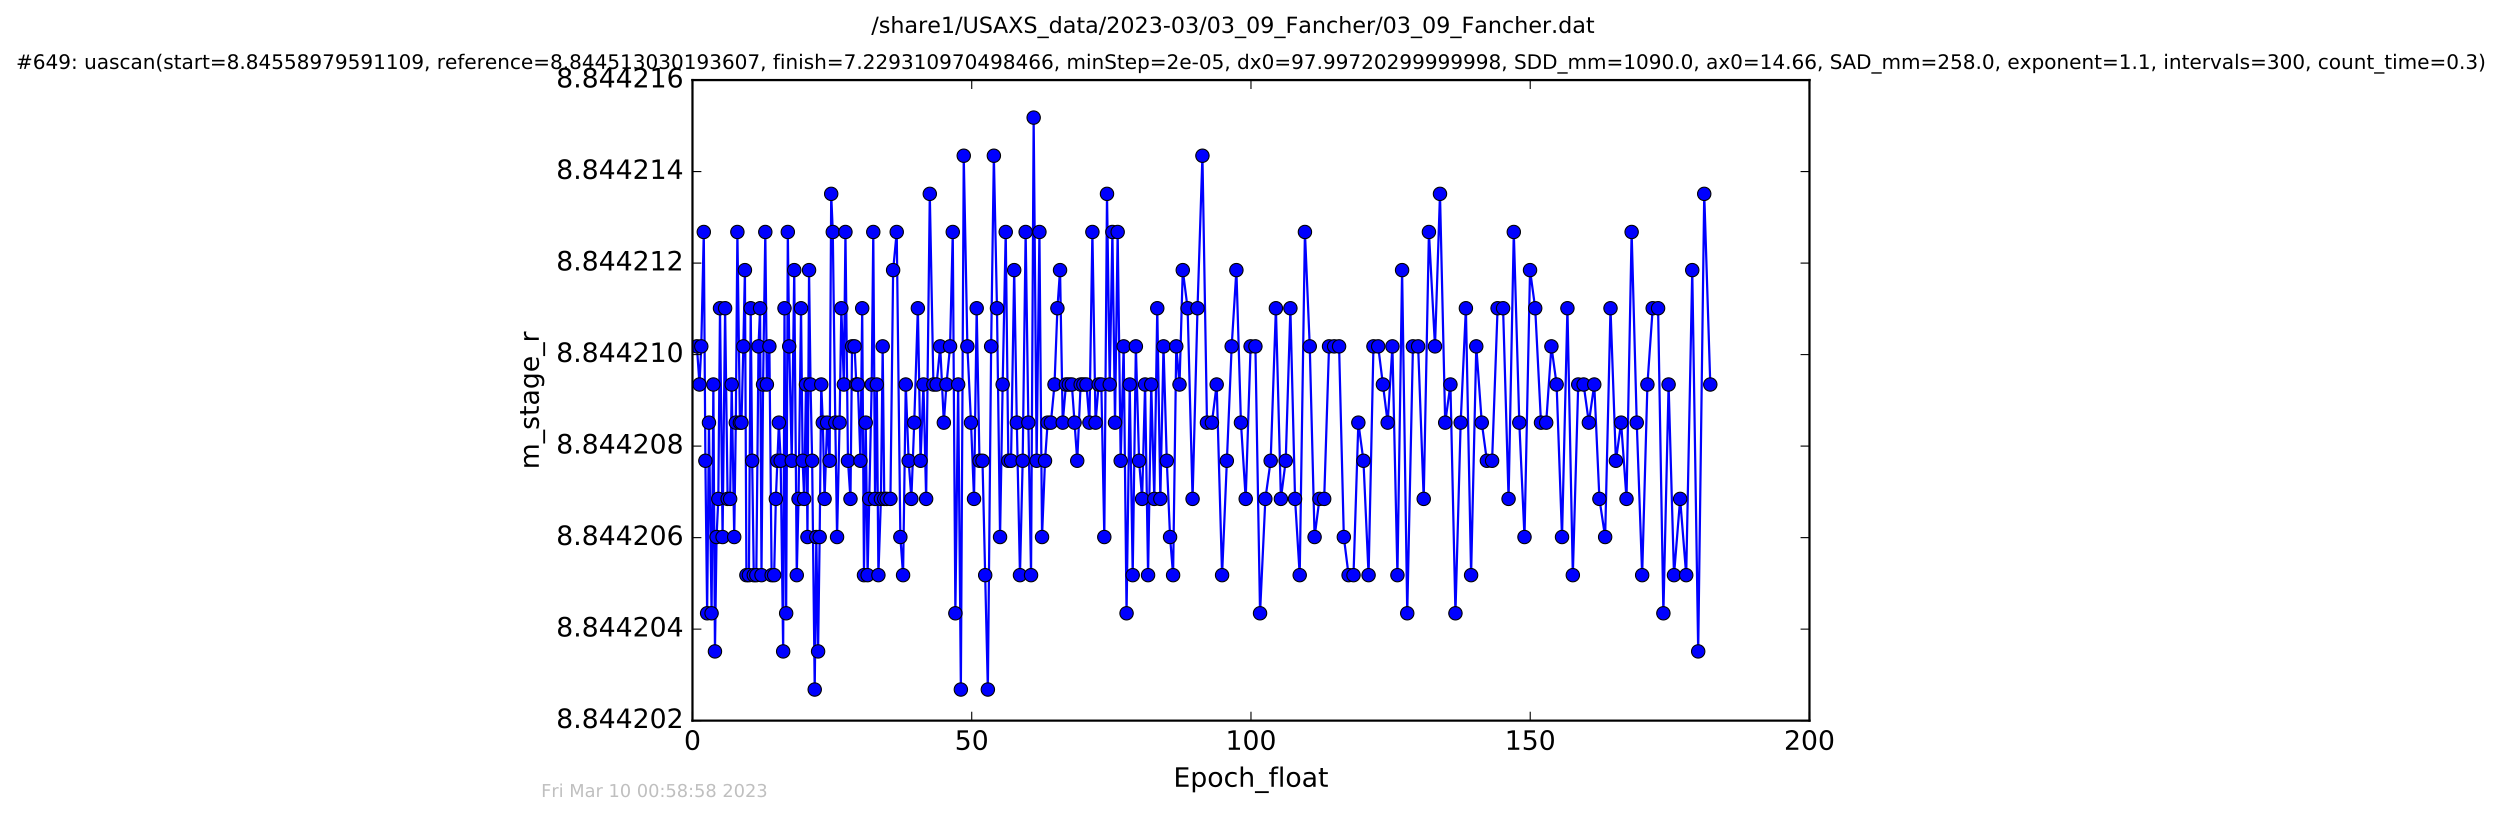 <?xml version="1.0" encoding="utf-8" standalone="no"?>
<!DOCTYPE svg PUBLIC "-//W3C//DTD SVG 1.1//EN"
  "http://www.w3.org/Graphics/SVG/1.1/DTD/svg11.dtd">
<!-- Created with matplotlib (http://matplotlib.org/) -->
<svg height="367pt" version="1.1" viewBox="0 0 1124 367" width="1124pt" xmlns="http://www.w3.org/2000/svg" xmlns:xlink="http://www.w3.org/1999/xlink">
 <defs>
  <style type="text/css">
*{stroke-linecap:butt;stroke-linejoin:round;stroke-miterlimit:100000;}
  </style>
 </defs>
 <g id="figure_1">
  <g id="patch_1">
   <path d="M 0 367.2 
L 1124.875 367.2 
L 1124.875 0 
L 0 0 
z
" style="fill:#ffffff;"/>
  </g>
  <g id="axes_1">
   <g id="patch_2">
    <path d="M 311.337 324 
L 813.537 324 
L 813.537 36 
L 311.337 36 
z
" style="fill:#ffffff;"/>
   </g>
   <g id="line2d_1">
    <path clip-path="url(#pcb109e464e)" d="M 313.325 155.731 
L 314.491 172.874 
L 315.293 155.731 
L 316.421 104.302 
L 317.143 207.16 
L 317.927 275.731 
L 318.748 190.017 
L 319.924 275.731 
L 320.73 172.874 
L 321.441 292.874 
L 322.164 241.445 
L 322.951 224.302 
L 323.71 138.588 
L 324.872 241.445 
L 326.006 138.588 
L 327.133 224.302 
L 328.272 224.302 
L 328.97 172.874 
L 330.103 241.445 
L 330.816 190.017 
L 331.528 104.302 
L 332.661 190.017 
L 333.366 190.017 
L 334.21 155.731 
L 334.915 121.445 
L 335.583 258.588 
L 336.718 258.588 
L 337.519 138.588 
L 338.176 207.16 
L 338.898 258.588 
L 340.032 258.588 
L 341.023 155.731 
L 341.737 138.588 
L 342.365 258.588 
L 343.075 172.874 
L 344.079 104.302 
L 344.787 172.874 
L 345.916 155.731 
L 346.921 258.588 
L 348.052 258.588 
L 348.822 224.302 
L 350.195 190.017 
L 350.981 207.16 
L 352.111 292.874 
L 352.71 138.588 
L 353.459 275.731 
L 354.201 104.302 
L 354.832 155.731 
L 355.965 207.16 
L 357.09 121.445 
L 358.222 258.588 
L 359.021 224.302 
L 360.147 138.588 
L 360.859 207.16 
L 361.551 224.302 
L 362.374 172.874 
L 363.036 241.445 
L 363.747 121.445 
L 364.419 172.874 
L 365.139 207.16 
L 366.295 310.017 
L 367.015 241.445 
L 367.813 292.874 
L 368.518 241.445 
L 369.23 172.874 
L 369.94 190.017 
L 370.736 224.302 
L 371.871 190.017 
L 372.999 207.16 
L 373.706 87.16 
L 374.42 104.302 
L 375.55 190.017 
L 376.343 241.445 
L 377.473 190.017 
L 378.269 138.588 
L 379.407 172.874 
L 380.111 104.302 
L 381.244 207.16 
L 382.372 224.302 
L 383.082 155.731 
L 384.21 155.731 
L 385.008 172.874 
L 385.717 172.874 
L 386.849 207.16 
L 387.643 138.588 
L 388.444 258.588 
L 389.234 190.017 
L 390.071 258.588 
L 391.914 172.874 
L 392.625 104.302 
L 393.417 224.302 
L 394.219 172.874 
L 394.927 258.588 
L 396.057 224.302 
L 396.851 155.731 
L 397.56 224.302 
L 400.338 224.302 
L 401.55 121.445 
L 403.167 104.302 
L 404.8 241.445 
L 406.021 258.588 
L 407.227 172.874 
L 408.532 207.16 
L 409.743 224.302 
L 411.041 190.017 
L 412.669 138.588 
L 413.881 207.16 
L 415.18 172.874 
L 416.396 224.302 
L 418.035 87.16 
L 419.658 172.874 
L 421.087 172.874 
L 422.712 155.731 
L 424.345 190.017 
L 425.525 172.874 
L 427.15 155.731 
L 428.362 104.302 
L 429.533 275.731 
L 430.789 172.874 
L 432.004 310.017 
L 433.299 70.017 
L 434.932 155.731 
L 436.565 190.017 
L 437.921 224.302 
L 439.117 138.588 
L 440.374 207.16 
L 441.729 207.16 
L 444.139 310.017 
L 445.615 155.731 
L 446.837 70.017 
L 448.241 138.588 
L 449.622 241.445 
L 450.795 172.874 
L 452.175 104.302 
L 453.35 207.16 
L 454.56 207.16 
L 455.983 121.445 
L 457.154 190.017 
L 458.578 258.588 
L 459.792 207.16 
L 461.13 104.302 
L 462.345 190.017 
L 463.558 258.588 
L 464.731 52.874 
L 466.069 207.16 
L 467.324 104.302 
L 468.498 241.445 
L 469.836 207.16 
L 471.014 190.017 
L 472.478 190.017 
L 474.108 172.874 
L 475.413 138.588 
L 476.595 121.445 
L 477.805 190.017 
L 479.26 172.874 
L 481.905 172.874 
L 484.324 207.16 
L 485.852 172.874 
L 488.454 172.874 
L 489.804 190.017 
L 491.139 104.302 
L 492.561 190.017 
L 493.942 172.874 
L 495.155 172.874 
L 496.495 241.445 
L 497.708 87.16 
L 498.931 172.874 
L 500.135 104.302 
L 501.307 190.017 
L 502.498 104.302 
L 503.859 207.16 
L 505.2 155.731 
L 506.497 275.731 
L 507.924 172.874 
L 509.262 258.588 
L 510.684 155.731 
L 512.127 207.16 
L 513.494 224.302 
L 514.826 172.874 
L 516.17 258.588 
L 517.593 172.874 
L 518.968 224.302 
L 520.307 138.588 
L 521.69 224.302 
L 523.112 155.731 
L 524.59 207.16 
L 526.063 241.445 
L 527.423 258.588 
L 528.846 155.731 
L 530.311 172.874 
L 531.774 121.445 
L 533.959 138.588 
L 536.18 224.302 
L 538.401 138.588 
L 540.612 70.017 
L 542.656 190.017 
L 544.876 190.017 
L 547.018 172.874 
L 549.448 258.588 
L 553.76 155.731 
L 555.882 121.445 
L 557.931 190.017 
L 560.066 224.302 
L 562.267 155.731 
L 564.429 155.731 
L 566.515 275.731 
L 568.908 224.302 
L 571.291 207.16 
L 573.648 138.588 
L 575.884 224.302 
L 578.061 207.16 
L 580.157 138.588 
L 582.256 224.302 
L 584.346 258.588 
L 586.694 104.302 
L 588.867 155.731 
L 591.034 241.445 
L 593.222 224.302 
L 595.355 224.302 
L 597.534 155.731 
L 602.052 155.731 
L 604.186 241.445 
L 606.326 258.588 
L 608.532 258.588 
L 610.712 190.017 
L 613.006 207.16 
L 615.311 258.588 
L 617.503 155.731 
L 619.628 155.731 
L 623.901 190.017 
L 626.027 155.731 
L 628.284 258.588 
L 630.379 121.445 
L 632.696 275.731 
L 635.257 155.731 
L 637.594 155.731 
L 640.098 224.302 
L 642.438 104.302 
L 645.173 155.731 
L 647.418 87.16 
L 649.762 190.017 
L 652.111 172.874 
L 654.366 275.731 
L 656.712 190.017 
L 659.064 138.588 
L 661.404 258.588 
L 663.732 155.731 
L 666.204 190.017 
L 668.507 207.16 
L 670.845 207.16 
L 673.314 138.588 
L 675.787 138.588 
L 678.252 224.302 
L 680.6 104.302 
L 683.076 190.017 
L 685.413 241.445 
L 687.9 121.445 
L 690.228 138.588 
L 692.834 190.017 
L 695.17 190.017 
L 697.517 155.731 
L 699.854 172.874 
L 702.284 241.445 
L 704.715 138.588 
L 707.139 258.588 
L 709.568 172.874 
L 711.994 172.874 
L 714.347 190.017 
L 716.779 172.874 
L 719.099 224.302 
L 721.673 241.445 
L 724.081 138.588 
L 726.506 207.16 
L 728.851 190.017 
L 731.28 224.302 
L 733.58 104.302 
L 735.881 190.017 
L 738.316 258.588 
L 740.676 172.874 
L 743.054 138.588 
L 745.474 138.588 
L 747.857 275.731 
L 750.201 172.874 
L 752.631 258.588 
L 755.393 224.302 
L 758.118 258.588 
L 760.835 121.445 
L 763.508 292.874 
L 766.222 87.16 
L 768.945 172.874 
L 768.945 172.874 
" style="fill:none;stroke:#0000ff;stroke-linecap:square;"/>
    <defs>
     <path d="M 0 3 
C 0.796 3 1.559 2.684 2.121 2.121 
C 2.684 1.559 3 0.796 3 0 
C 3 -0.796 2.684 -1.559 2.121 -2.121 
C 1.559 -2.684 0.796 -3 0 -3 
C -0.796 -3 -1.559 -2.684 -2.121 -2.121 
C -2.684 -1.559 -3 -0.796 -3 0 
C -3 0.796 -2.684 1.559 -2.121 2.121 
C -1.559 2.684 -0.796 3 0 3 
z
" id="mde162460ca" style="stroke:#000000;stroke-width:0.5;"/>
    </defs>
    <g clip-path="url(#pcb109e464e)">
     <use style="fill:#0000ff;stroke:#000000;stroke-width:0.5;" x="313.325" xlink:href="#mde162460ca" y="155.731"/>
     <use style="fill:#0000ff;stroke:#000000;stroke-width:0.5;" x="314.491" xlink:href="#mde162460ca" y="172.874"/>
     <use style="fill:#0000ff;stroke:#000000;stroke-width:0.5;" x="315.293" xlink:href="#mde162460ca" y="155.731"/>
     <use style="fill:#0000ff;stroke:#000000;stroke-width:0.5;" x="316.421" xlink:href="#mde162460ca" y="104.302"/>
     <use style="fill:#0000ff;stroke:#000000;stroke-width:0.5;" x="317.143" xlink:href="#mde162460ca" y="207.16"/>
     <use style="fill:#0000ff;stroke:#000000;stroke-width:0.5;" x="317.927" xlink:href="#mde162460ca" y="275.731"/>
     <use style="fill:#0000ff;stroke:#000000;stroke-width:0.5;" x="318.748" xlink:href="#mde162460ca" y="190.017"/>
     <use style="fill:#0000ff;stroke:#000000;stroke-width:0.5;" x="319.924" xlink:href="#mde162460ca" y="275.731"/>
     <use style="fill:#0000ff;stroke:#000000;stroke-width:0.5;" x="320.73" xlink:href="#mde162460ca" y="172.874"/>
     <use style="fill:#0000ff;stroke:#000000;stroke-width:0.5;" x="321.441" xlink:href="#mde162460ca" y="292.874"/>
     <use style="fill:#0000ff;stroke:#000000;stroke-width:0.5;" x="322.164" xlink:href="#mde162460ca" y="241.445"/>
     <use style="fill:#0000ff;stroke:#000000;stroke-width:0.5;" x="322.951" xlink:href="#mde162460ca" y="224.302"/>
     <use style="fill:#0000ff;stroke:#000000;stroke-width:0.5;" x="323.71" xlink:href="#mde162460ca" y="138.588"/>
     <use style="fill:#0000ff;stroke:#000000;stroke-width:0.5;" x="324.872" xlink:href="#mde162460ca" y="241.445"/>
     <use style="fill:#0000ff;stroke:#000000;stroke-width:0.5;" x="326.006" xlink:href="#mde162460ca" y="138.588"/>
     <use style="fill:#0000ff;stroke:#000000;stroke-width:0.5;" x="327.133" xlink:href="#mde162460ca" y="224.302"/>
     <use style="fill:#0000ff;stroke:#000000;stroke-width:0.5;" x="328.272" xlink:href="#mde162460ca" y="224.302"/>
     <use style="fill:#0000ff;stroke:#000000;stroke-width:0.5;" x="328.97" xlink:href="#mde162460ca" y="172.874"/>
     <use style="fill:#0000ff;stroke:#000000;stroke-width:0.5;" x="330.103" xlink:href="#mde162460ca" y="241.445"/>
     <use style="fill:#0000ff;stroke:#000000;stroke-width:0.5;" x="330.816" xlink:href="#mde162460ca" y="190.017"/>
     <use style="fill:#0000ff;stroke:#000000;stroke-width:0.5;" x="331.528" xlink:href="#mde162460ca" y="104.302"/>
     <use style="fill:#0000ff;stroke:#000000;stroke-width:0.5;" x="332.661" xlink:href="#mde162460ca" y="190.017"/>
     <use style="fill:#0000ff;stroke:#000000;stroke-width:0.5;" x="333.366" xlink:href="#mde162460ca" y="190.017"/>
     <use style="fill:#0000ff;stroke:#000000;stroke-width:0.5;" x="334.21" xlink:href="#mde162460ca" y="155.731"/>
     <use style="fill:#0000ff;stroke:#000000;stroke-width:0.5;" x="334.915" xlink:href="#mde162460ca" y="121.445"/>
     <use style="fill:#0000ff;stroke:#000000;stroke-width:0.5;" x="335.583" xlink:href="#mde162460ca" y="258.588"/>
     <use style="fill:#0000ff;stroke:#000000;stroke-width:0.5;" x="336.718" xlink:href="#mde162460ca" y="258.588"/>
     <use style="fill:#0000ff;stroke:#000000;stroke-width:0.5;" x="337.519" xlink:href="#mde162460ca" y="138.588"/>
     <use style="fill:#0000ff;stroke:#000000;stroke-width:0.5;" x="338.176" xlink:href="#mde162460ca" y="207.16"/>
     <use style="fill:#0000ff;stroke:#000000;stroke-width:0.5;" x="338.898" xlink:href="#mde162460ca" y="258.588"/>
     <use style="fill:#0000ff;stroke:#000000;stroke-width:0.5;" x="340.032" xlink:href="#mde162460ca" y="258.588"/>
     <use style="fill:#0000ff;stroke:#000000;stroke-width:0.5;" x="341.023" xlink:href="#mde162460ca" y="155.731"/>
     <use style="fill:#0000ff;stroke:#000000;stroke-width:0.5;" x="341.737" xlink:href="#mde162460ca" y="138.588"/>
     <use style="fill:#0000ff;stroke:#000000;stroke-width:0.5;" x="342.365" xlink:href="#mde162460ca" y="258.588"/>
     <use style="fill:#0000ff;stroke:#000000;stroke-width:0.5;" x="343.075" xlink:href="#mde162460ca" y="172.874"/>
     <use style="fill:#0000ff;stroke:#000000;stroke-width:0.5;" x="344.079" xlink:href="#mde162460ca" y="104.302"/>
     <use style="fill:#0000ff;stroke:#000000;stroke-width:0.5;" x="344.787" xlink:href="#mde162460ca" y="172.874"/>
     <use style="fill:#0000ff;stroke:#000000;stroke-width:0.5;" x="345.916" xlink:href="#mde162460ca" y="155.731"/>
     <use style="fill:#0000ff;stroke:#000000;stroke-width:0.5;" x="346.921" xlink:href="#mde162460ca" y="258.588"/>
     <use style="fill:#0000ff;stroke:#000000;stroke-width:0.5;" x="348.052" xlink:href="#mde162460ca" y="258.588"/>
     <use style="fill:#0000ff;stroke:#000000;stroke-width:0.5;" x="348.822" xlink:href="#mde162460ca" y="224.302"/>
     <use style="fill:#0000ff;stroke:#000000;stroke-width:0.5;" x="349.476" xlink:href="#mde162460ca" y="207.16"/>
     <use style="fill:#0000ff;stroke:#000000;stroke-width:0.5;" x="350.195" xlink:href="#mde162460ca" y="190.017"/>
     <use style="fill:#0000ff;stroke:#000000;stroke-width:0.5;" x="350.981" xlink:href="#mde162460ca" y="207.16"/>
     <use style="fill:#0000ff;stroke:#000000;stroke-width:0.5;" x="352.111" xlink:href="#mde162460ca" y="292.874"/>
     <use style="fill:#0000ff;stroke:#000000;stroke-width:0.5;" x="352.71" xlink:href="#mde162460ca" y="138.588"/>
     <use style="fill:#0000ff;stroke:#000000;stroke-width:0.5;" x="353.459" xlink:href="#mde162460ca" y="275.731"/>
     <use style="fill:#0000ff;stroke:#000000;stroke-width:0.5;" x="354.201" xlink:href="#mde162460ca" y="104.302"/>
     <use style="fill:#0000ff;stroke:#000000;stroke-width:0.5;" x="354.832" xlink:href="#mde162460ca" y="155.731"/>
     <use style="fill:#0000ff;stroke:#000000;stroke-width:0.5;" x="355.965" xlink:href="#mde162460ca" y="207.16"/>
     <use style="fill:#0000ff;stroke:#000000;stroke-width:0.5;" x="357.09" xlink:href="#mde162460ca" y="121.445"/>
     <use style="fill:#0000ff;stroke:#000000;stroke-width:0.5;" x="358.222" xlink:href="#mde162460ca" y="258.588"/>
     <use style="fill:#0000ff;stroke:#000000;stroke-width:0.5;" x="359.021" xlink:href="#mde162460ca" y="224.302"/>
     <use style="fill:#0000ff;stroke:#000000;stroke-width:0.5;" x="360.147" xlink:href="#mde162460ca" y="138.588"/>
     <use style="fill:#0000ff;stroke:#000000;stroke-width:0.5;" x="360.859" xlink:href="#mde162460ca" y="207.16"/>
     <use style="fill:#0000ff;stroke:#000000;stroke-width:0.5;" x="361.551" xlink:href="#mde162460ca" y="224.302"/>
     <use style="fill:#0000ff;stroke:#000000;stroke-width:0.5;" x="362.374" xlink:href="#mde162460ca" y="172.874"/>
     <use style="fill:#0000ff;stroke:#000000;stroke-width:0.5;" x="363.036" xlink:href="#mde162460ca" y="241.445"/>
     <use style="fill:#0000ff;stroke:#000000;stroke-width:0.5;" x="363.747" xlink:href="#mde162460ca" y="121.445"/>
     <use style="fill:#0000ff;stroke:#000000;stroke-width:0.5;" x="364.419" xlink:href="#mde162460ca" y="172.874"/>
     <use style="fill:#0000ff;stroke:#000000;stroke-width:0.5;" x="365.139" xlink:href="#mde162460ca" y="207.16"/>
     <use style="fill:#0000ff;stroke:#000000;stroke-width:0.5;" x="366.295" xlink:href="#mde162460ca" y="310.017"/>
     <use style="fill:#0000ff;stroke:#000000;stroke-width:0.5;" x="367.015" xlink:href="#mde162460ca" y="241.445"/>
     <use style="fill:#0000ff;stroke:#000000;stroke-width:0.5;" x="367.813" xlink:href="#mde162460ca" y="292.874"/>
     <use style="fill:#0000ff;stroke:#000000;stroke-width:0.5;" x="368.518" xlink:href="#mde162460ca" y="241.445"/>
     <use style="fill:#0000ff;stroke:#000000;stroke-width:0.5;" x="369.23" xlink:href="#mde162460ca" y="172.874"/>
     <use style="fill:#0000ff;stroke:#000000;stroke-width:0.5;" x="369.94" xlink:href="#mde162460ca" y="190.017"/>
     <use style="fill:#0000ff;stroke:#000000;stroke-width:0.5;" x="370.736" xlink:href="#mde162460ca" y="224.302"/>
     <use style="fill:#0000ff;stroke:#000000;stroke-width:0.5;" x="371.871" xlink:href="#mde162460ca" y="190.017"/>
     <use style="fill:#0000ff;stroke:#000000;stroke-width:0.5;" x="372.999" xlink:href="#mde162460ca" y="207.16"/>
     <use style="fill:#0000ff;stroke:#000000;stroke-width:0.5;" x="373.706" xlink:href="#mde162460ca" y="87.16"/>
     <use style="fill:#0000ff;stroke:#000000;stroke-width:0.5;" x="374.42" xlink:href="#mde162460ca" y="104.302"/>
     <use style="fill:#0000ff;stroke:#000000;stroke-width:0.5;" x="375.55" xlink:href="#mde162460ca" y="190.017"/>
     <use style="fill:#0000ff;stroke:#000000;stroke-width:0.5;" x="376.343" xlink:href="#mde162460ca" y="241.445"/>
     <use style="fill:#0000ff;stroke:#000000;stroke-width:0.5;" x="377.473" xlink:href="#mde162460ca" y="190.017"/>
     <use style="fill:#0000ff;stroke:#000000;stroke-width:0.5;" x="378.269" xlink:href="#mde162460ca" y="138.588"/>
     <use style="fill:#0000ff;stroke:#000000;stroke-width:0.5;" x="379.407" xlink:href="#mde162460ca" y="172.874"/>
     <use style="fill:#0000ff;stroke:#000000;stroke-width:0.5;" x="380.111" xlink:href="#mde162460ca" y="104.302"/>
     <use style="fill:#0000ff;stroke:#000000;stroke-width:0.5;" x="381.244" xlink:href="#mde162460ca" y="207.16"/>
     <use style="fill:#0000ff;stroke:#000000;stroke-width:0.5;" x="382.372" xlink:href="#mde162460ca" y="224.302"/>
     <use style="fill:#0000ff;stroke:#000000;stroke-width:0.5;" x="383.082" xlink:href="#mde162460ca" y="155.731"/>
     <use style="fill:#0000ff;stroke:#000000;stroke-width:0.5;" x="384.21" xlink:href="#mde162460ca" y="155.731"/>
     <use style="fill:#0000ff;stroke:#000000;stroke-width:0.5;" x="385.008" xlink:href="#mde162460ca" y="172.874"/>
     <use style="fill:#0000ff;stroke:#000000;stroke-width:0.5;" x="385.717" xlink:href="#mde162460ca" y="172.874"/>
     <use style="fill:#0000ff;stroke:#000000;stroke-width:0.5;" x="386.849" xlink:href="#mde162460ca" y="207.16"/>
     <use style="fill:#0000ff;stroke:#000000;stroke-width:0.5;" x="387.643" xlink:href="#mde162460ca" y="138.588"/>
     <use style="fill:#0000ff;stroke:#000000;stroke-width:0.5;" x="388.444" xlink:href="#mde162460ca" y="258.588"/>
     <use style="fill:#0000ff;stroke:#000000;stroke-width:0.5;" x="389.234" xlink:href="#mde162460ca" y="190.017"/>
     <use style="fill:#0000ff;stroke:#000000;stroke-width:0.5;" x="390.071" xlink:href="#mde162460ca" y="258.588"/>
     <use style="fill:#0000ff;stroke:#000000;stroke-width:0.5;" x="390.791" xlink:href="#mde162460ca" y="224.302"/>
     <use style="fill:#0000ff;stroke:#000000;stroke-width:0.5;" x="391.914" xlink:href="#mde162460ca" y="172.874"/>
     <use style="fill:#0000ff;stroke:#000000;stroke-width:0.5;" x="392.624" xlink:href="#mde162460ca" y="104.302"/>
     <use style="fill:#0000ff;stroke:#000000;stroke-width:0.5;" x="393.417" xlink:href="#mde162460ca" y="224.302"/>
     <use style="fill:#0000ff;stroke:#000000;stroke-width:0.5;" x="394.219" xlink:href="#mde162460ca" y="172.874"/>
     <use style="fill:#0000ff;stroke:#000000;stroke-width:0.5;" x="394.927" xlink:href="#mde162460ca" y="258.588"/>
     <use style="fill:#0000ff;stroke:#000000;stroke-width:0.5;" x="396.057" xlink:href="#mde162460ca" y="224.302"/>
     <use style="fill:#0000ff;stroke:#000000;stroke-width:0.5;" x="396.851" xlink:href="#mde162460ca" y="155.731"/>
     <use style="fill:#0000ff;stroke:#000000;stroke-width:0.5;" x="397.56" xlink:href="#mde162460ca" y="224.302"/>
     <use style="fill:#0000ff;stroke:#000000;stroke-width:0.5;" x="398.694" xlink:href="#mde162460ca" y="224.302"/>
     <use style="fill:#0000ff;stroke:#000000;stroke-width:0.5;" x="400.338" xlink:href="#mde162460ca" y="224.302"/>
     <use style="fill:#0000ff;stroke:#000000;stroke-width:0.5;" x="401.55" xlink:href="#mde162460ca" y="121.445"/>
     <use style="fill:#0000ff;stroke:#000000;stroke-width:0.5;" x="403.167" xlink:href="#mde162460ca" y="104.302"/>
     <use style="fill:#0000ff;stroke:#000000;stroke-width:0.5;" x="404.8" xlink:href="#mde162460ca" y="241.445"/>
     <use style="fill:#0000ff;stroke:#000000;stroke-width:0.5;" x="406.021" xlink:href="#mde162460ca" y="258.588"/>
     <use style="fill:#0000ff;stroke:#000000;stroke-width:0.5;" x="407.227" xlink:href="#mde162460ca" y="172.874"/>
     <use style="fill:#0000ff;stroke:#000000;stroke-width:0.5;" x="408.532" xlink:href="#mde162460ca" y="207.16"/>
     <use style="fill:#0000ff;stroke:#000000;stroke-width:0.5;" x="409.743" xlink:href="#mde162460ca" y="224.302"/>
     <use style="fill:#0000ff;stroke:#000000;stroke-width:0.5;" x="411.041" xlink:href="#mde162460ca" y="190.017"/>
     <use style="fill:#0000ff;stroke:#000000;stroke-width:0.5;" x="412.669" xlink:href="#mde162460ca" y="138.588"/>
     <use style="fill:#0000ff;stroke:#000000;stroke-width:0.5;" x="413.881" xlink:href="#mde162460ca" y="207.16"/>
     <use style="fill:#0000ff;stroke:#000000;stroke-width:0.5;" x="415.18" xlink:href="#mde162460ca" y="172.874"/>
     <use style="fill:#0000ff;stroke:#000000;stroke-width:0.5;" x="416.396" xlink:href="#mde162460ca" y="224.302"/>
     <use style="fill:#0000ff;stroke:#000000;stroke-width:0.5;" x="418.035" xlink:href="#mde162460ca" y="87.16"/>
     <use style="fill:#0000ff;stroke:#000000;stroke-width:0.5;" x="419.658" xlink:href="#mde162460ca" y="172.874"/>
     <use style="fill:#0000ff;stroke:#000000;stroke-width:0.5;" x="421.087" xlink:href="#mde162460ca" y="172.874"/>
     <use style="fill:#0000ff;stroke:#000000;stroke-width:0.5;" x="422.712" xlink:href="#mde162460ca" y="155.731"/>
     <use style="fill:#0000ff;stroke:#000000;stroke-width:0.5;" x="424.345" xlink:href="#mde162460ca" y="190.017"/>
     <use style="fill:#0000ff;stroke:#000000;stroke-width:0.5;" x="425.525" xlink:href="#mde162460ca" y="172.874"/>
     <use style="fill:#0000ff;stroke:#000000;stroke-width:0.5;" x="427.15" xlink:href="#mde162460ca" y="155.731"/>
     <use style="fill:#0000ff;stroke:#000000;stroke-width:0.5;" x="428.362" xlink:href="#mde162460ca" y="104.302"/>
     <use style="fill:#0000ff;stroke:#000000;stroke-width:0.5;" x="429.533" xlink:href="#mde162460ca" y="275.731"/>
     <use style="fill:#0000ff;stroke:#000000;stroke-width:0.5;" x="430.789" xlink:href="#mde162460ca" y="172.874"/>
     <use style="fill:#0000ff;stroke:#000000;stroke-width:0.5;" x="432.004" xlink:href="#mde162460ca" y="310.017"/>
     <use style="fill:#0000ff;stroke:#000000;stroke-width:0.5;" x="433.299" xlink:href="#mde162460ca" y="70.017"/>
     <use style="fill:#0000ff;stroke:#000000;stroke-width:0.5;" x="434.932" xlink:href="#mde162460ca" y="155.731"/>
     <use style="fill:#0000ff;stroke:#000000;stroke-width:0.5;" x="436.565" xlink:href="#mde162460ca" y="190.017"/>
     <use style="fill:#0000ff;stroke:#000000;stroke-width:0.5;" x="437.921" xlink:href="#mde162460ca" y="224.302"/>
     <use style="fill:#0000ff;stroke:#000000;stroke-width:0.5;" x="439.117" xlink:href="#mde162460ca" y="138.588"/>
     <use style="fill:#0000ff;stroke:#000000;stroke-width:0.5;" x="440.374" xlink:href="#mde162460ca" y="207.16"/>
     <use style="fill:#0000ff;stroke:#000000;stroke-width:0.5;" x="441.729" xlink:href="#mde162460ca" y="207.16"/>
     <use style="fill:#0000ff;stroke:#000000;stroke-width:0.5;" x="442.944" xlink:href="#mde162460ca" y="258.588"/>
     <use style="fill:#0000ff;stroke:#000000;stroke-width:0.5;" x="444.139" xlink:href="#mde162460ca" y="310.017"/>
     <use style="fill:#0000ff;stroke:#000000;stroke-width:0.5;" x="445.615" xlink:href="#mde162460ca" y="155.731"/>
     <use style="fill:#0000ff;stroke:#000000;stroke-width:0.5;" x="446.837" xlink:href="#mde162460ca" y="70.017"/>
     <use style="fill:#0000ff;stroke:#000000;stroke-width:0.5;" x="448.241" xlink:href="#mde162460ca" y="138.588"/>
     <use style="fill:#0000ff;stroke:#000000;stroke-width:0.5;" x="449.622" xlink:href="#mde162460ca" y="241.445"/>
     <use style="fill:#0000ff;stroke:#000000;stroke-width:0.5;" x="450.795" xlink:href="#mde162460ca" y="172.874"/>
     <use style="fill:#0000ff;stroke:#000000;stroke-width:0.5;" x="452.175" xlink:href="#mde162460ca" y="104.302"/>
     <use style="fill:#0000ff;stroke:#000000;stroke-width:0.5;" x="453.35" xlink:href="#mde162460ca" y="207.16"/>
     <use style="fill:#0000ff;stroke:#000000;stroke-width:0.5;" x="454.56" xlink:href="#mde162460ca" y="207.16"/>
     <use style="fill:#0000ff;stroke:#000000;stroke-width:0.5;" x="455.983" xlink:href="#mde162460ca" y="121.445"/>
     <use style="fill:#0000ff;stroke:#000000;stroke-width:0.5;" x="457.154" xlink:href="#mde162460ca" y="190.017"/>
     <use style="fill:#0000ff;stroke:#000000;stroke-width:0.5;" x="458.578" xlink:href="#mde162460ca" y="258.588"/>
     <use style="fill:#0000ff;stroke:#000000;stroke-width:0.5;" x="459.792" xlink:href="#mde162460ca" y="207.16"/>
     <use style="fill:#0000ff;stroke:#000000;stroke-width:0.5;" x="461.13" xlink:href="#mde162460ca" y="104.302"/>
     <use style="fill:#0000ff;stroke:#000000;stroke-width:0.5;" x="462.345" xlink:href="#mde162460ca" y="190.017"/>
     <use style="fill:#0000ff;stroke:#000000;stroke-width:0.5;" x="463.558" xlink:href="#mde162460ca" y="258.588"/>
     <use style="fill:#0000ff;stroke:#000000;stroke-width:0.5;" x="464.731" xlink:href="#mde162460ca" y="52.874"/>
     <use style="fill:#0000ff;stroke:#000000;stroke-width:0.5;" x="466.069" xlink:href="#mde162460ca" y="207.16"/>
     <use style="fill:#0000ff;stroke:#000000;stroke-width:0.5;" x="467.324" xlink:href="#mde162460ca" y="104.302"/>
     <use style="fill:#0000ff;stroke:#000000;stroke-width:0.5;" x="468.498" xlink:href="#mde162460ca" y="241.445"/>
     <use style="fill:#0000ff;stroke:#000000;stroke-width:0.5;" x="469.836" xlink:href="#mde162460ca" y="207.16"/>
     <use style="fill:#0000ff;stroke:#000000;stroke-width:0.5;" x="471.014" xlink:href="#mde162460ca" y="190.017"/>
     <use style="fill:#0000ff;stroke:#000000;stroke-width:0.5;" x="472.478" xlink:href="#mde162460ca" y="190.017"/>
     <use style="fill:#0000ff;stroke:#000000;stroke-width:0.5;" x="474.108" xlink:href="#mde162460ca" y="172.874"/>
     <use style="fill:#0000ff;stroke:#000000;stroke-width:0.5;" x="475.413" xlink:href="#mde162460ca" y="138.588"/>
     <use style="fill:#0000ff;stroke:#000000;stroke-width:0.5;" x="476.595" xlink:href="#mde162460ca" y="121.445"/>
     <use style="fill:#0000ff;stroke:#000000;stroke-width:0.5;" x="477.805" xlink:href="#mde162460ca" y="190.017"/>
     <use style="fill:#0000ff;stroke:#000000;stroke-width:0.5;" x="479.26" xlink:href="#mde162460ca" y="172.874"/>
     <use style="fill:#0000ff;stroke:#000000;stroke-width:0.5;" x="480.55" xlink:href="#mde162460ca" y="172.874"/>
     <use style="fill:#0000ff;stroke:#000000;stroke-width:0.5;" x="481.905" xlink:href="#mde162460ca" y="172.874"/>
     <use style="fill:#0000ff;stroke:#000000;stroke-width:0.5;" x="483.124" xlink:href="#mde162460ca" y="190.017"/>
     <use style="fill:#0000ff;stroke:#000000;stroke-width:0.5;" x="484.324" xlink:href="#mde162460ca" y="207.16"/>
     <use style="fill:#0000ff;stroke:#000000;stroke-width:0.5;" x="485.852" xlink:href="#mde162460ca" y="172.874"/>
     <use style="fill:#0000ff;stroke:#000000;stroke-width:0.5;" x="487.076" xlink:href="#mde162460ca" y="172.874"/>
     <use style="fill:#0000ff;stroke:#000000;stroke-width:0.5;" x="488.454" xlink:href="#mde162460ca" y="172.874"/>
     <use style="fill:#0000ff;stroke:#000000;stroke-width:0.5;" x="489.804" xlink:href="#mde162460ca" y="190.017"/>
     <use style="fill:#0000ff;stroke:#000000;stroke-width:0.5;" x="491.139" xlink:href="#mde162460ca" y="104.302"/>
     <use style="fill:#0000ff;stroke:#000000;stroke-width:0.5;" x="492.561" xlink:href="#mde162460ca" y="190.017"/>
     <use style="fill:#0000ff;stroke:#000000;stroke-width:0.5;" x="493.942" xlink:href="#mde162460ca" y="172.874"/>
     <use style="fill:#0000ff;stroke:#000000;stroke-width:0.5;" x="495.155" xlink:href="#mde162460ca" y="172.874"/>
     <use style="fill:#0000ff;stroke:#000000;stroke-width:0.5;" x="496.495" xlink:href="#mde162460ca" y="241.445"/>
     <use style="fill:#0000ff;stroke:#000000;stroke-width:0.5;" x="497.708" xlink:href="#mde162460ca" y="87.16"/>
     <use style="fill:#0000ff;stroke:#000000;stroke-width:0.5;" x="498.931" xlink:href="#mde162460ca" y="172.874"/>
     <use style="fill:#0000ff;stroke:#000000;stroke-width:0.5;" x="500.135" xlink:href="#mde162460ca" y="104.302"/>
     <use style="fill:#0000ff;stroke:#000000;stroke-width:0.5;" x="501.307" xlink:href="#mde162460ca" y="190.017"/>
     <use style="fill:#0000ff;stroke:#000000;stroke-width:0.5;" x="502.498" xlink:href="#mde162460ca" y="104.302"/>
     <use style="fill:#0000ff;stroke:#000000;stroke-width:0.5;" x="503.859" xlink:href="#mde162460ca" y="207.16"/>
     <use style="fill:#0000ff;stroke:#000000;stroke-width:0.5;" x="505.2" xlink:href="#mde162460ca" y="155.731"/>
     <use style="fill:#0000ff;stroke:#000000;stroke-width:0.5;" x="506.497" xlink:href="#mde162460ca" y="275.731"/>
     <use style="fill:#0000ff;stroke:#000000;stroke-width:0.5;" x="507.924" xlink:href="#mde162460ca" y="172.874"/>
     <use style="fill:#0000ff;stroke:#000000;stroke-width:0.5;" x="509.262" xlink:href="#mde162460ca" y="258.588"/>
     <use style="fill:#0000ff;stroke:#000000;stroke-width:0.5;" x="510.684" xlink:href="#mde162460ca" y="155.731"/>
     <use style="fill:#0000ff;stroke:#000000;stroke-width:0.5;" x="512.127" xlink:href="#mde162460ca" y="207.16"/>
     <use style="fill:#0000ff;stroke:#000000;stroke-width:0.5;" x="513.494" xlink:href="#mde162460ca" y="224.302"/>
     <use style="fill:#0000ff;stroke:#000000;stroke-width:0.5;" x="514.826" xlink:href="#mde162460ca" y="172.874"/>
     <use style="fill:#0000ff;stroke:#000000;stroke-width:0.5;" x="516.17" xlink:href="#mde162460ca" y="258.588"/>
     <use style="fill:#0000ff;stroke:#000000;stroke-width:0.5;" x="517.593" xlink:href="#mde162460ca" y="172.874"/>
     <use style="fill:#0000ff;stroke:#000000;stroke-width:0.5;" x="518.968" xlink:href="#mde162460ca" y="224.302"/>
     <use style="fill:#0000ff;stroke:#000000;stroke-width:0.5;" x="520.307" xlink:href="#mde162460ca" y="138.588"/>
     <use style="fill:#0000ff;stroke:#000000;stroke-width:0.5;" x="521.69" xlink:href="#mde162460ca" y="224.302"/>
     <use style="fill:#0000ff;stroke:#000000;stroke-width:0.5;" x="523.112" xlink:href="#mde162460ca" y="155.731"/>
     <use style="fill:#0000ff;stroke:#000000;stroke-width:0.5;" x="524.59" xlink:href="#mde162460ca" y="207.16"/>
     <use style="fill:#0000ff;stroke:#000000;stroke-width:0.5;" x="526.063" xlink:href="#mde162460ca" y="241.445"/>
     <use style="fill:#0000ff;stroke:#000000;stroke-width:0.5;" x="527.423" xlink:href="#mde162460ca" y="258.588"/>
     <use style="fill:#0000ff;stroke:#000000;stroke-width:0.5;" x="528.846" xlink:href="#mde162460ca" y="155.731"/>
     <use style="fill:#0000ff;stroke:#000000;stroke-width:0.5;" x="530.311" xlink:href="#mde162460ca" y="172.874"/>
     <use style="fill:#0000ff;stroke:#000000;stroke-width:0.5;" x="531.774" xlink:href="#mde162460ca" y="121.445"/>
     <use style="fill:#0000ff;stroke:#000000;stroke-width:0.5;" x="533.959" xlink:href="#mde162460ca" y="138.588"/>
     <use style="fill:#0000ff;stroke:#000000;stroke-width:0.5;" x="536.18" xlink:href="#mde162460ca" y="224.302"/>
     <use style="fill:#0000ff;stroke:#000000;stroke-width:0.5;" x="538.401" xlink:href="#mde162460ca" y="138.588"/>
     <use style="fill:#0000ff;stroke:#000000;stroke-width:0.5;" x="540.612" xlink:href="#mde162460ca" y="70.017"/>
     <use style="fill:#0000ff;stroke:#000000;stroke-width:0.5;" x="542.656" xlink:href="#mde162460ca" y="190.017"/>
     <use style="fill:#0000ff;stroke:#000000;stroke-width:0.5;" x="544.876" xlink:href="#mde162460ca" y="190.017"/>
     <use style="fill:#0000ff;stroke:#000000;stroke-width:0.5;" x="547.018" xlink:href="#mde162460ca" y="172.874"/>
     <use style="fill:#0000ff;stroke:#000000;stroke-width:0.5;" x="549.448" xlink:href="#mde162460ca" y="258.588"/>
     <use style="fill:#0000ff;stroke:#000000;stroke-width:0.5;" x="551.577" xlink:href="#mde162460ca" y="207.16"/>
     <use style="fill:#0000ff;stroke:#000000;stroke-width:0.5;" x="553.76" xlink:href="#mde162460ca" y="155.731"/>
     <use style="fill:#0000ff;stroke:#000000;stroke-width:0.5;" x="555.882" xlink:href="#mde162460ca" y="121.445"/>
     <use style="fill:#0000ff;stroke:#000000;stroke-width:0.5;" x="557.931" xlink:href="#mde162460ca" y="190.017"/>
     <use style="fill:#0000ff;stroke:#000000;stroke-width:0.5;" x="560.066" xlink:href="#mde162460ca" y="224.302"/>
     <use style="fill:#0000ff;stroke:#000000;stroke-width:0.5;" x="562.267" xlink:href="#mde162460ca" y="155.731"/>
     <use style="fill:#0000ff;stroke:#000000;stroke-width:0.5;" x="564.429" xlink:href="#mde162460ca" y="155.731"/>
     <use style="fill:#0000ff;stroke:#000000;stroke-width:0.5;" x="566.515" xlink:href="#mde162460ca" y="275.731"/>
     <use style="fill:#0000ff;stroke:#000000;stroke-width:0.5;" x="568.908" xlink:href="#mde162460ca" y="224.302"/>
     <use style="fill:#0000ff;stroke:#000000;stroke-width:0.5;" x="571.291" xlink:href="#mde162460ca" y="207.16"/>
     <use style="fill:#0000ff;stroke:#000000;stroke-width:0.5;" x="573.648" xlink:href="#mde162460ca" y="138.588"/>
     <use style="fill:#0000ff;stroke:#000000;stroke-width:0.5;" x="575.884" xlink:href="#mde162460ca" y="224.302"/>
     <use style="fill:#0000ff;stroke:#000000;stroke-width:0.5;" x="578.061" xlink:href="#mde162460ca" y="207.16"/>
     <use style="fill:#0000ff;stroke:#000000;stroke-width:0.5;" x="580.157" xlink:href="#mde162460ca" y="138.588"/>
     <use style="fill:#0000ff;stroke:#000000;stroke-width:0.5;" x="582.256" xlink:href="#mde162460ca" y="224.302"/>
     <use style="fill:#0000ff;stroke:#000000;stroke-width:0.5;" x="584.346" xlink:href="#mde162460ca" y="258.588"/>
     <use style="fill:#0000ff;stroke:#000000;stroke-width:0.5;" x="586.694" xlink:href="#mde162460ca" y="104.302"/>
     <use style="fill:#0000ff;stroke:#000000;stroke-width:0.5;" x="588.867" xlink:href="#mde162460ca" y="155.731"/>
     <use style="fill:#0000ff;stroke:#000000;stroke-width:0.5;" x="591.034" xlink:href="#mde162460ca" y="241.445"/>
     <use style="fill:#0000ff;stroke:#000000;stroke-width:0.5;" x="593.222" xlink:href="#mde162460ca" y="224.302"/>
     <use style="fill:#0000ff;stroke:#000000;stroke-width:0.5;" x="595.355" xlink:href="#mde162460ca" y="224.302"/>
     <use style="fill:#0000ff;stroke:#000000;stroke-width:0.5;" x="597.534" xlink:href="#mde162460ca" y="155.731"/>
     <use style="fill:#0000ff;stroke:#000000;stroke-width:0.5;" x="599.836" xlink:href="#mde162460ca" y="155.731"/>
     <use style="fill:#0000ff;stroke:#000000;stroke-width:0.5;" x="602.052" xlink:href="#mde162460ca" y="155.731"/>
     <use style="fill:#0000ff;stroke:#000000;stroke-width:0.5;" x="604.186" xlink:href="#mde162460ca" y="241.445"/>
     <use style="fill:#0000ff;stroke:#000000;stroke-width:0.5;" x="606.326" xlink:href="#mde162460ca" y="258.588"/>
     <use style="fill:#0000ff;stroke:#000000;stroke-width:0.5;" x="608.532" xlink:href="#mde162460ca" y="258.588"/>
     <use style="fill:#0000ff;stroke:#000000;stroke-width:0.5;" x="610.712" xlink:href="#mde162460ca" y="190.017"/>
     <use style="fill:#0000ff;stroke:#000000;stroke-width:0.5;" x="613.006" xlink:href="#mde162460ca" y="207.16"/>
     <use style="fill:#0000ff;stroke:#000000;stroke-width:0.5;" x="615.311" xlink:href="#mde162460ca" y="258.588"/>
     <use style="fill:#0000ff;stroke:#000000;stroke-width:0.5;" x="617.503" xlink:href="#mde162460ca" y="155.731"/>
     <use style="fill:#0000ff;stroke:#000000;stroke-width:0.5;" x="619.628" xlink:href="#mde162460ca" y="155.731"/>
     <use style="fill:#0000ff;stroke:#000000;stroke-width:0.5;" x="621.765" xlink:href="#mde162460ca" y="172.874"/>
     <use style="fill:#0000ff;stroke:#000000;stroke-width:0.5;" x="623.901" xlink:href="#mde162460ca" y="190.017"/>
     <use style="fill:#0000ff;stroke:#000000;stroke-width:0.5;" x="626.027" xlink:href="#mde162460ca" y="155.731"/>
     <use style="fill:#0000ff;stroke:#000000;stroke-width:0.5;" x="628.284" xlink:href="#mde162460ca" y="258.588"/>
     <use style="fill:#0000ff;stroke:#000000;stroke-width:0.5;" x="630.379" xlink:href="#mde162460ca" y="121.445"/>
     <use style="fill:#0000ff;stroke:#000000;stroke-width:0.5;" x="632.696" xlink:href="#mde162460ca" y="275.731"/>
     <use style="fill:#0000ff;stroke:#000000;stroke-width:0.5;" x="635.257" xlink:href="#mde162460ca" y="155.731"/>
     <use style="fill:#0000ff;stroke:#000000;stroke-width:0.5;" x="637.594" xlink:href="#mde162460ca" y="155.731"/>
     <use style="fill:#0000ff;stroke:#000000;stroke-width:0.5;" x="640.098" xlink:href="#mde162460ca" y="224.302"/>
     <use style="fill:#0000ff;stroke:#000000;stroke-width:0.5;" x="642.438" xlink:href="#mde162460ca" y="104.302"/>
     <use style="fill:#0000ff;stroke:#000000;stroke-width:0.5;" x="645.173" xlink:href="#mde162460ca" y="155.731"/>
     <use style="fill:#0000ff;stroke:#000000;stroke-width:0.5;" x="647.418" xlink:href="#mde162460ca" y="87.16"/>
     <use style="fill:#0000ff;stroke:#000000;stroke-width:0.5;" x="649.762" xlink:href="#mde162460ca" y="190.017"/>
     <use style="fill:#0000ff;stroke:#000000;stroke-width:0.5;" x="652.111" xlink:href="#mde162460ca" y="172.874"/>
     <use style="fill:#0000ff;stroke:#000000;stroke-width:0.5;" x="654.366" xlink:href="#mde162460ca" y="275.731"/>
     <use style="fill:#0000ff;stroke:#000000;stroke-width:0.5;" x="656.712" xlink:href="#mde162460ca" y="190.017"/>
     <use style="fill:#0000ff;stroke:#000000;stroke-width:0.5;" x="659.064" xlink:href="#mde162460ca" y="138.588"/>
     <use style="fill:#0000ff;stroke:#000000;stroke-width:0.5;" x="661.404" xlink:href="#mde162460ca" y="258.588"/>
     <use style="fill:#0000ff;stroke:#000000;stroke-width:0.5;" x="663.732" xlink:href="#mde162460ca" y="155.731"/>
     <use style="fill:#0000ff;stroke:#000000;stroke-width:0.5;" x="666.204" xlink:href="#mde162460ca" y="190.017"/>
     <use style="fill:#0000ff;stroke:#000000;stroke-width:0.5;" x="668.507" xlink:href="#mde162460ca" y="207.16"/>
     <use style="fill:#0000ff;stroke:#000000;stroke-width:0.5;" x="670.845" xlink:href="#mde162460ca" y="207.16"/>
     <use style="fill:#0000ff;stroke:#000000;stroke-width:0.5;" x="673.314" xlink:href="#mde162460ca" y="138.588"/>
     <use style="fill:#0000ff;stroke:#000000;stroke-width:0.5;" x="675.787" xlink:href="#mde162460ca" y="138.588"/>
     <use style="fill:#0000ff;stroke:#000000;stroke-width:0.5;" x="678.252" xlink:href="#mde162460ca" y="224.302"/>
     <use style="fill:#0000ff;stroke:#000000;stroke-width:0.5;" x="680.6" xlink:href="#mde162460ca" y="104.302"/>
     <use style="fill:#0000ff;stroke:#000000;stroke-width:0.5;" x="683.076" xlink:href="#mde162460ca" y="190.017"/>
     <use style="fill:#0000ff;stroke:#000000;stroke-width:0.5;" x="685.413" xlink:href="#mde162460ca" y="241.445"/>
     <use style="fill:#0000ff;stroke:#000000;stroke-width:0.5;" x="687.9" xlink:href="#mde162460ca" y="121.445"/>
     <use style="fill:#0000ff;stroke:#000000;stroke-width:0.5;" x="690.228" xlink:href="#mde162460ca" y="138.588"/>
     <use style="fill:#0000ff;stroke:#000000;stroke-width:0.5;" x="692.834" xlink:href="#mde162460ca" y="190.017"/>
     <use style="fill:#0000ff;stroke:#000000;stroke-width:0.5;" x="695.17" xlink:href="#mde162460ca" y="190.017"/>
     <use style="fill:#0000ff;stroke:#000000;stroke-width:0.5;" x="697.517" xlink:href="#mde162460ca" y="155.731"/>
     <use style="fill:#0000ff;stroke:#000000;stroke-width:0.5;" x="699.854" xlink:href="#mde162460ca" y="172.874"/>
     <use style="fill:#0000ff;stroke:#000000;stroke-width:0.5;" x="702.284" xlink:href="#mde162460ca" y="241.445"/>
     <use style="fill:#0000ff;stroke:#000000;stroke-width:0.5;" x="704.715" xlink:href="#mde162460ca" y="138.588"/>
     <use style="fill:#0000ff;stroke:#000000;stroke-width:0.5;" x="707.139" xlink:href="#mde162460ca" y="258.588"/>
     <use style="fill:#0000ff;stroke:#000000;stroke-width:0.5;" x="709.568" xlink:href="#mde162460ca" y="172.874"/>
     <use style="fill:#0000ff;stroke:#000000;stroke-width:0.5;" x="711.994" xlink:href="#mde162460ca" y="172.874"/>
     <use style="fill:#0000ff;stroke:#000000;stroke-width:0.5;" x="714.347" xlink:href="#mde162460ca" y="190.017"/>
     <use style="fill:#0000ff;stroke:#000000;stroke-width:0.5;" x="716.779" xlink:href="#mde162460ca" y="172.874"/>
     <use style="fill:#0000ff;stroke:#000000;stroke-width:0.5;" x="719.099" xlink:href="#mde162460ca" y="224.302"/>
     <use style="fill:#0000ff;stroke:#000000;stroke-width:0.5;" x="721.673" xlink:href="#mde162460ca" y="241.445"/>
     <use style="fill:#0000ff;stroke:#000000;stroke-width:0.5;" x="724.081" xlink:href="#mde162460ca" y="138.588"/>
     <use style="fill:#0000ff;stroke:#000000;stroke-width:0.5;" x="726.506" xlink:href="#mde162460ca" y="207.16"/>
     <use style="fill:#0000ff;stroke:#000000;stroke-width:0.5;" x="728.851" xlink:href="#mde162460ca" y="190.017"/>
     <use style="fill:#0000ff;stroke:#000000;stroke-width:0.5;" x="731.28" xlink:href="#mde162460ca" y="224.302"/>
     <use style="fill:#0000ff;stroke:#000000;stroke-width:0.5;" x="733.58" xlink:href="#mde162460ca" y="104.302"/>
     <use style="fill:#0000ff;stroke:#000000;stroke-width:0.5;" x="735.881" xlink:href="#mde162460ca" y="190.017"/>
     <use style="fill:#0000ff;stroke:#000000;stroke-width:0.5;" x="738.316" xlink:href="#mde162460ca" y="258.588"/>
     <use style="fill:#0000ff;stroke:#000000;stroke-width:0.5;" x="740.676" xlink:href="#mde162460ca" y="172.874"/>
     <use style="fill:#0000ff;stroke:#000000;stroke-width:0.5;" x="743.054" xlink:href="#mde162460ca" y="138.588"/>
     <use style="fill:#0000ff;stroke:#000000;stroke-width:0.5;" x="745.474" xlink:href="#mde162460ca" y="138.588"/>
     <use style="fill:#0000ff;stroke:#000000;stroke-width:0.5;" x="747.857" xlink:href="#mde162460ca" y="275.731"/>
     <use style="fill:#0000ff;stroke:#000000;stroke-width:0.5;" x="750.201" xlink:href="#mde162460ca" y="172.874"/>
     <use style="fill:#0000ff;stroke:#000000;stroke-width:0.5;" x="752.631" xlink:href="#mde162460ca" y="258.588"/>
     <use style="fill:#0000ff;stroke:#000000;stroke-width:0.5;" x="755.393" xlink:href="#mde162460ca" y="224.302"/>
     <use style="fill:#0000ff;stroke:#000000;stroke-width:0.5;" x="758.118" xlink:href="#mde162460ca" y="258.588"/>
     <use style="fill:#0000ff;stroke:#000000;stroke-width:0.5;" x="760.835" xlink:href="#mde162460ca" y="121.445"/>
     <use style="fill:#0000ff;stroke:#000000;stroke-width:0.5;" x="763.508" xlink:href="#mde162460ca" y="292.874"/>
     <use style="fill:#0000ff;stroke:#000000;stroke-width:0.5;" x="766.222" xlink:href="#mde162460ca" y="87.16"/>
     <use style="fill:#0000ff;stroke:#000000;stroke-width:0.5;" x="768.945" xlink:href="#mde162460ca" y="172.874"/>
    </g>
   </g>
   <g id="patch_3">
    <path d="M 311.337 36 
L 813.537 36 
" style="fill:none;stroke:#000000;stroke-linecap:square;stroke-linejoin:miter;"/>
   </g>
   <g id="patch_4">
    <path d="M 813.537 324 
L 813.537 36 
" style="fill:none;stroke:#000000;stroke-linecap:square;stroke-linejoin:miter;"/>
   </g>
   <g id="patch_5">
    <path d="M 311.337 324 
L 813.537 324 
" style="fill:none;stroke:#000000;stroke-linecap:square;stroke-linejoin:miter;"/>
   </g>
   <g id="patch_6">
    <path d="M 311.337 324 
L 311.337 36 
" style="fill:none;stroke:#000000;stroke-linecap:square;stroke-linejoin:miter;"/>
   </g>
   <g id="matplotlib.axis_1">
    <g id="xtick_1">
     <g id="line2d_2">
      <defs>
       <path d="M 0 0 
L 0 -4 
" id="mfbdd4c8f33" style="stroke:#000000;stroke-width:0.5;"/>
      </defs>
      <g>
       <use style="stroke:#000000;stroke-width:0.5;" x="311.337" xlink:href="#mfbdd4c8f33" y="324"/>
      </g>
     </g>
     <g id="line2d_3">
      <defs>
       <path d="M 0 0 
L 0 4 
" id="m6a908e456f" style="stroke:#000000;stroke-width:0.5;"/>
      </defs>
      <g>
       <use style="stroke:#000000;stroke-width:0.5;" x="311.337" xlink:href="#m6a908e456f" y="36"/>
      </g>
     </g>
     <g id="text_1">
      <!-- 0 -->
      <defs>
       <path d="M 31.781 66.406 
Q 24.172 66.406 20.328 58.906 
Q 16.5 51.422 16.5 36.375 
Q 16.5 21.391 20.328 13.891 
Q 24.172 6.391 31.781 6.391 
Q 39.453 6.391 43.281 13.891 
Q 47.125 21.391 47.125 36.375 
Q 47.125 51.422 43.281 58.906 
Q 39.453 66.406 31.781 66.406 
M 31.781 74.219 
Q 44.047 74.219 50.516 64.516 
Q 56.984 54.828 56.984 36.375 
Q 56.984 17.969 50.516 8.266 
Q 44.047 -1.422 31.781 -1.422 
Q 19.531 -1.422 13.062 8.266 
Q 6.594 17.969 6.594 36.375 
Q 6.594 54.828 13.062 64.516 
Q 19.531 74.219 31.781 74.219 
" id="BitstreamVeraSans-Roman-30"/>
      </defs>
      <g transform="translate(307.52 337.118)scale(0.12 -0.12)">
       <use xlink:href="#BitstreamVeraSans-Roman-30"/>
      </g>
     </g>
    </g>
    <g id="xtick_2">
     <g id="line2d_4">
      <g>
       <use style="stroke:#000000;stroke-width:0.5;" x="436.887" xlink:href="#mfbdd4c8f33" y="324"/>
      </g>
     </g>
     <g id="line2d_5">
      <g>
       <use style="stroke:#000000;stroke-width:0.5;" x="436.887" xlink:href="#m6a908e456f" y="36"/>
      </g>
     </g>
     <g id="text_2">
      <!-- 50 -->
      <defs>
       <path d="M 10.797 72.906 
L 49.516 72.906 
L 49.516 64.594 
L 19.828 64.594 
L 19.828 46.734 
Q 21.969 47.469 24.109 47.828 
Q 26.266 48.188 28.422 48.188 
Q 40.625 48.188 47.75 41.5 
Q 54.891 34.812 54.891 23.391 
Q 54.891 11.625 47.562 5.094 
Q 40.234 -1.422 26.906 -1.422 
Q 22.312 -1.422 17.547 -0.641 
Q 12.797 0.141 7.719 1.703 
L 7.719 11.625 
Q 12.109 9.234 16.797 8.062 
Q 21.484 6.891 26.703 6.891 
Q 35.156 6.891 40.078 11.328 
Q 45.016 15.766 45.016 23.391 
Q 45.016 31 40.078 35.438 
Q 35.156 39.891 26.703 39.891 
Q 22.75 39.891 18.812 39.016 
Q 14.891 38.141 10.797 36.281 
z
" id="BitstreamVeraSans-Roman-35"/>
      </defs>
      <g transform="translate(429.252 337.118)scale(0.12 -0.12)">
       <use xlink:href="#BitstreamVeraSans-Roman-35"/>
       <use x="63.623" xlink:href="#BitstreamVeraSans-Roman-30"/>
      </g>
     </g>
    </g>
    <g id="xtick_3">
     <g id="line2d_6">
      <g>
       <use style="stroke:#000000;stroke-width:0.5;" x="562.437" xlink:href="#mfbdd4c8f33" y="324"/>
      </g>
     </g>
     <g id="line2d_7">
      <g>
       <use style="stroke:#000000;stroke-width:0.5;" x="562.437" xlink:href="#m6a908e456f" y="36"/>
      </g>
     </g>
     <g id="text_3">
      <!-- 100 -->
      <defs>
       <path d="M 12.406 8.297 
L 28.516 8.297 
L 28.516 63.922 
L 10.984 60.406 
L 10.984 69.391 
L 28.422 72.906 
L 38.281 72.906 
L 38.281 8.297 
L 54.391 8.297 
L 54.391 0 
L 12.406 0 
z
" id="BitstreamVeraSans-Roman-31"/>
      </defs>
      <g transform="translate(550.985 337.118)scale(0.12 -0.12)">
       <use xlink:href="#BitstreamVeraSans-Roman-31"/>
       <use x="63.623" xlink:href="#BitstreamVeraSans-Roman-30"/>
       <use x="127.246" xlink:href="#BitstreamVeraSans-Roman-30"/>
      </g>
     </g>
    </g>
    <g id="xtick_4">
     <g id="line2d_8">
      <g>
       <use style="stroke:#000000;stroke-width:0.5;" x="687.987" xlink:href="#mfbdd4c8f33" y="324"/>
      </g>
     </g>
     <g id="line2d_9">
      <g>
       <use style="stroke:#000000;stroke-width:0.5;" x="687.987" xlink:href="#m6a908e456f" y="36"/>
      </g>
     </g>
     <g id="text_4">
      <!-- 150 -->
      <g transform="translate(676.535 337.118)scale(0.12 -0.12)">
       <use xlink:href="#BitstreamVeraSans-Roman-31"/>
       <use x="63.623" xlink:href="#BitstreamVeraSans-Roman-35"/>
       <use x="127.246" xlink:href="#BitstreamVeraSans-Roman-30"/>
      </g>
     </g>
    </g>
    <g id="xtick_5">
     <g id="line2d_10">
      <g>
       <use style="stroke:#000000;stroke-width:0.5;" x="813.537" xlink:href="#mfbdd4c8f33" y="324"/>
      </g>
     </g>
     <g id="line2d_11">
      <g>
       <use style="stroke:#000000;stroke-width:0.5;" x="813.537" xlink:href="#m6a908e456f" y="36"/>
      </g>
     </g>
     <g id="text_5">
      <!-- 200 -->
      <defs>
       <path d="M 19.188 8.297 
L 53.609 8.297 
L 53.609 0 
L 7.328 0 
L 7.328 8.297 
Q 12.938 14.109 22.625 23.891 
Q 32.328 33.688 34.812 36.531 
Q 39.547 41.844 41.422 45.531 
Q 43.312 49.219 43.312 52.781 
Q 43.312 58.594 39.234 62.25 
Q 35.156 65.922 28.609 65.922 
Q 23.969 65.922 18.812 64.312 
Q 13.672 62.703 7.812 59.422 
L 7.812 69.391 
Q 13.766 71.781 18.938 73 
Q 24.125 74.219 28.422 74.219 
Q 39.75 74.219 46.484 68.547 
Q 53.219 62.891 53.219 53.422 
Q 53.219 48.922 51.531 44.891 
Q 49.859 40.875 45.406 35.406 
Q 44.188 33.984 37.641 27.219 
Q 31.109 20.453 19.188 8.297 
" id="BitstreamVeraSans-Roman-32"/>
      </defs>
      <g transform="translate(802.085 337.118)scale(0.12 -0.12)">
       <use xlink:href="#BitstreamVeraSans-Roman-32"/>
       <use x="63.623" xlink:href="#BitstreamVeraSans-Roman-30"/>
       <use x="127.246" xlink:href="#BitstreamVeraSans-Roman-30"/>
      </g>
     </g>
    </g>
    <g id="text_6">
     <!-- Epoch_float -->
     <defs>
      <path d="M 50.984 -16.609 
L 50.984 -23.578 
L -0.984 -23.578 
L -0.984 -16.609 
z
" id="BitstreamVeraSans-Roman-5f"/>
      <path d="M 30.609 48.391 
Q 23.391 48.391 19.188 42.75 
Q 14.984 37.109 14.984 27.297 
Q 14.984 17.484 19.156 11.844 
Q 23.344 6.203 30.609 6.203 
Q 37.797 6.203 41.984 11.859 
Q 46.188 17.531 46.188 27.297 
Q 46.188 37.016 41.984 42.703 
Q 37.797 48.391 30.609 48.391 
M 30.609 56 
Q 42.328 56 49.016 48.375 
Q 55.719 40.766 55.719 27.297 
Q 55.719 13.875 49.016 6.219 
Q 42.328 -1.422 30.609 -1.422 
Q 18.844 -1.422 12.172 6.219 
Q 5.516 13.875 5.516 27.297 
Q 5.516 40.766 12.172 48.375 
Q 18.844 56 30.609 56 
" id="BitstreamVeraSans-Roman-6f"/>
      <path d="M 9.422 75.984 
L 18.406 75.984 
L 18.406 0 
L 9.422 0 
z
" id="BitstreamVeraSans-Roman-6c"/>
      <path d="M 9.812 72.906 
L 55.906 72.906 
L 55.906 64.594 
L 19.672 64.594 
L 19.672 43.016 
L 54.391 43.016 
L 54.391 34.719 
L 19.672 34.719 
L 19.672 8.297 
L 56.781 8.297 
L 56.781 0 
L 9.812 0 
z
" id="BitstreamVeraSans-Roman-45"/>
      <path d="M 18.109 8.203 
L 18.109 -20.797 
L 9.078 -20.797 
L 9.078 54.688 
L 18.109 54.688 
L 18.109 46.391 
Q 20.953 51.266 25.266 53.625 
Q 29.594 56 35.594 56 
Q 45.562 56 51.781 48.094 
Q 58.016 40.188 58.016 27.297 
Q 58.016 14.406 51.781 6.484 
Q 45.562 -1.422 35.594 -1.422 
Q 29.594 -1.422 25.266 0.953 
Q 20.953 3.328 18.109 8.203 
M 48.688 27.297 
Q 48.688 37.203 44.609 42.844 
Q 40.531 48.484 33.406 48.484 
Q 26.266 48.484 22.188 42.844 
Q 18.109 37.203 18.109 27.297 
Q 18.109 17.391 22.188 11.75 
Q 26.266 6.109 33.406 6.109 
Q 40.531 6.109 44.609 11.75 
Q 48.688 17.391 48.688 27.297 
" id="BitstreamVeraSans-Roman-70"/>
      <path d="M 18.312 70.219 
L 18.312 54.688 
L 36.812 54.688 
L 36.812 47.703 
L 18.312 47.703 
L 18.312 18.016 
Q 18.312 11.328 20.141 9.422 
Q 21.969 7.516 27.594 7.516 
L 36.812 7.516 
L 36.812 0 
L 27.594 0 
Q 17.188 0 13.234 3.875 
Q 9.281 7.766 9.281 18.016 
L 9.281 47.703 
L 2.688 47.703 
L 2.688 54.688 
L 9.281 54.688 
L 9.281 70.219 
z
" id="BitstreamVeraSans-Roman-74"/>
      <path d="M 37.109 75.984 
L 37.109 68.5 
L 28.516 68.5 
Q 23.688 68.5 21.797 66.547 
Q 19.922 64.594 19.922 59.516 
L 19.922 54.688 
L 34.719 54.688 
L 34.719 47.703 
L 19.922 47.703 
L 19.922 0 
L 10.891 0 
L 10.891 47.703 
L 2.297 47.703 
L 2.297 54.688 
L 10.891 54.688 
L 10.891 58.5 
Q 10.891 67.625 15.141 71.797 
Q 19.391 75.984 28.609 75.984 
z
" id="BitstreamVeraSans-Roman-66"/>
      <path d="M 34.281 27.484 
Q 23.391 27.484 19.188 25 
Q 14.984 22.516 14.984 16.5 
Q 14.984 11.719 18.141 8.906 
Q 21.297 6.109 26.703 6.109 
Q 34.188 6.109 38.703 11.406 
Q 43.219 16.703 43.219 25.484 
L 43.219 27.484 
z
M 52.203 31.203 
L 52.203 0 
L 43.219 0 
L 43.219 8.297 
Q 40.141 3.328 35.547 0.953 
Q 30.953 -1.422 24.312 -1.422 
Q 15.922 -1.422 10.953 3.297 
Q 6 8.016 6 15.922 
Q 6 25.141 12.172 29.828 
Q 18.359 34.516 30.609 34.516 
L 43.219 34.516 
L 43.219 35.406 
Q 43.219 41.609 39.141 45 
Q 35.062 48.391 27.688 48.391 
Q 23 48.391 18.547 47.266 
Q 14.109 46.141 10.016 43.891 
L 10.016 52.203 
Q 14.938 54.109 19.578 55.047 
Q 24.219 56 28.609 56 
Q 40.484 56 46.344 49.844 
Q 52.203 43.703 52.203 31.203 
" id="BitstreamVeraSans-Roman-61"/>
      <path d="M 48.781 52.594 
L 48.781 44.188 
Q 44.969 46.297 41.141 47.344 
Q 37.312 48.391 33.406 48.391 
Q 24.656 48.391 19.812 42.844 
Q 14.984 37.312 14.984 27.297 
Q 14.984 17.281 19.812 11.734 
Q 24.656 6.203 33.406 6.203 
Q 37.312 6.203 41.141 7.25 
Q 44.969 8.297 48.781 10.406 
L 48.781 2.094 
Q 45.016 0.344 40.984 -0.531 
Q 36.969 -1.422 32.422 -1.422 
Q 20.062 -1.422 12.781 6.344 
Q 5.516 14.109 5.516 27.297 
Q 5.516 40.672 12.859 48.328 
Q 20.219 56 33.016 56 
Q 37.156 56 41.109 55.141 
Q 45.062 54.297 48.781 52.594 
" id="BitstreamVeraSans-Roman-63"/>
      <path d="M 54.891 33.016 
L 54.891 0 
L 45.906 0 
L 45.906 32.719 
Q 45.906 40.484 42.875 44.328 
Q 39.844 48.188 33.797 48.188 
Q 26.516 48.188 22.312 43.547 
Q 18.109 38.922 18.109 30.906 
L 18.109 0 
L 9.078 0 
L 9.078 75.984 
L 18.109 75.984 
L 18.109 46.188 
Q 21.344 51.125 25.703 53.562 
Q 30.078 56 35.797 56 
Q 45.219 56 50.047 50.172 
Q 54.891 44.344 54.891 33.016 
" id="BitstreamVeraSans-Roman-68"/>
     </defs>
     <g transform="translate(527.585 353.732)scale(0.12 -0.12)">
      <use xlink:href="#BitstreamVeraSans-Roman-45"/>
      <use x="63.184" xlink:href="#BitstreamVeraSans-Roman-70"/>
      <use x="126.66" xlink:href="#BitstreamVeraSans-Roman-6f"/>
      <use x="187.842" xlink:href="#BitstreamVeraSans-Roman-63"/>
      <use x="242.822" xlink:href="#BitstreamVeraSans-Roman-68"/>
      <use x="306.201" xlink:href="#BitstreamVeraSans-Roman-5f"/>
      <use x="356.201" xlink:href="#BitstreamVeraSans-Roman-66"/>
      <use x="391.406" xlink:href="#BitstreamVeraSans-Roman-6c"/>
      <use x="419.189" xlink:href="#BitstreamVeraSans-Roman-6f"/>
      <use x="480.371" xlink:href="#BitstreamVeraSans-Roman-61"/>
      <use x="541.65" xlink:href="#BitstreamVeraSans-Roman-74"/>
     </g>
    </g>
   </g>
   <g id="matplotlib.axis_2">
    <g id="ytick_1">
     <g id="line2d_12">
      <defs>
       <path d="M 0 0 
L 4 0 
" id="mfb3f23d160" style="stroke:#000000;stroke-width:0.5;"/>
      </defs>
      <g>
       <use style="stroke:#000000;stroke-width:0.5;" x="311.337" xlink:href="#mfb3f23d160" y="324.0"/>
      </g>
     </g>
     <g id="line2d_13">
      <defs>
       <path d="M 0 0 
L -4 0 
" id="md718c87a69" style="stroke:#000000;stroke-width:0.5;"/>
      </defs>
      <g>
       <use style="stroke:#000000;stroke-width:0.5;" x="813.537" xlink:href="#md718c87a69" y="324.0"/>
      </g>
     </g>
     <g id="text_7">
      <!-- 8.844202 -->
      <defs>
       <path d="M 31.781 34.625 
Q 24.75 34.625 20.719 30.859 
Q 16.703 27.094 16.703 20.516 
Q 16.703 13.922 20.719 10.156 
Q 24.75 6.391 31.781 6.391 
Q 38.812 6.391 42.859 10.172 
Q 46.922 13.969 46.922 20.516 
Q 46.922 27.094 42.891 30.859 
Q 38.875 34.625 31.781 34.625 
M 21.922 38.812 
Q 15.578 40.375 12.031 44.719 
Q 8.5 49.078 8.5 55.328 
Q 8.5 64.062 14.719 69.141 
Q 20.953 74.219 31.781 74.219 
Q 42.672 74.219 48.875 69.141 
Q 55.078 64.062 55.078 55.328 
Q 55.078 49.078 51.531 44.719 
Q 48 40.375 41.703 38.812 
Q 48.828 37.156 52.797 32.312 
Q 56.781 27.484 56.781 20.516 
Q 56.781 9.906 50.312 4.234 
Q 43.844 -1.422 31.781 -1.422 
Q 19.734 -1.422 13.25 4.234 
Q 6.781 9.906 6.781 20.516 
Q 6.781 27.484 10.781 32.312 
Q 14.797 37.156 21.922 38.812 
M 18.312 54.391 
Q 18.312 48.734 21.844 45.562 
Q 25.391 42.391 31.781 42.391 
Q 38.141 42.391 41.719 45.562 
Q 45.312 48.734 45.312 54.391 
Q 45.312 60.062 41.719 63.234 
Q 38.141 66.406 31.781 66.406 
Q 25.391 66.406 21.844 63.234 
Q 18.312 60.062 18.312 54.391 
" id="BitstreamVeraSans-Roman-38"/>
       <path d="M 10.688 12.406 
L 21 12.406 
L 21 0 
L 10.688 0 
z
" id="BitstreamVeraSans-Roman-2e"/>
       <path d="M 37.797 64.312 
L 12.891 25.391 
L 37.797 25.391 
z
M 35.203 72.906 
L 47.609 72.906 
L 47.609 25.391 
L 58.016 25.391 
L 58.016 17.188 
L 47.609 17.188 
L 47.609 0 
L 37.797 0 
L 37.797 17.188 
L 4.891 17.188 
L 4.891 26.703 
z
" id="BitstreamVeraSans-Roman-34"/>
      </defs>
      <g transform="translate(250.079 327.311)scale(0.12 -0.12)">
       <use xlink:href="#BitstreamVeraSans-Roman-38"/>
       <use x="63.623" xlink:href="#BitstreamVeraSans-Roman-2e"/>
       <use x="95.41" xlink:href="#BitstreamVeraSans-Roman-38"/>
       <use x="159.033" xlink:href="#BitstreamVeraSans-Roman-34"/>
       <use x="222.656" xlink:href="#BitstreamVeraSans-Roman-34"/>
       <use x="286.279" xlink:href="#BitstreamVeraSans-Roman-32"/>
       <use x="349.902" xlink:href="#BitstreamVeraSans-Roman-30"/>
       <use x="413.525" xlink:href="#BitstreamVeraSans-Roman-32"/>
      </g>
     </g>
    </g>
    <g id="ytick_2">
     <g id="line2d_14">
      <g>
       <use style="stroke:#000000;stroke-width:0.5;" x="311.337" xlink:href="#mfb3f23d160" y="282.857"/>
      </g>
     </g>
     <g id="line2d_15">
      <g>
       <use style="stroke:#000000;stroke-width:0.5;" x="813.537" xlink:href="#md718c87a69" y="282.857"/>
      </g>
     </g>
     <g id="text_8">
      <!-- 8.844204 -->
      <g transform="translate(250.079 286.168)scale(0.12 -0.12)">
       <use xlink:href="#BitstreamVeraSans-Roman-38"/>
       <use x="63.623" xlink:href="#BitstreamVeraSans-Roman-2e"/>
       <use x="95.41" xlink:href="#BitstreamVeraSans-Roman-38"/>
       <use x="159.033" xlink:href="#BitstreamVeraSans-Roman-34"/>
       <use x="222.656" xlink:href="#BitstreamVeraSans-Roman-34"/>
       <use x="286.279" xlink:href="#BitstreamVeraSans-Roman-32"/>
       <use x="349.902" xlink:href="#BitstreamVeraSans-Roman-30"/>
       <use x="413.525" xlink:href="#BitstreamVeraSans-Roman-34"/>
      </g>
     </g>
    </g>
    <g id="ytick_3">
     <g id="line2d_16">
      <g>
       <use style="stroke:#000000;stroke-width:0.5;" x="311.337" xlink:href="#mfb3f23d160" y="241.714"/>
      </g>
     </g>
     <g id="line2d_17">
      <g>
       <use style="stroke:#000000;stroke-width:0.5;" x="813.537" xlink:href="#md718c87a69" y="241.714"/>
      </g>
     </g>
     <g id="text_9">
      <!-- 8.844206 -->
      <defs>
       <path d="M 33.016 40.375 
Q 26.375 40.375 22.484 35.828 
Q 18.609 31.297 18.609 23.391 
Q 18.609 15.531 22.484 10.953 
Q 26.375 6.391 33.016 6.391 
Q 39.656 6.391 43.531 10.953 
Q 47.406 15.531 47.406 23.391 
Q 47.406 31.297 43.531 35.828 
Q 39.656 40.375 33.016 40.375 
M 52.594 71.297 
L 52.594 62.312 
Q 48.875 64.062 45.094 64.984 
Q 41.312 65.922 37.594 65.922 
Q 27.828 65.922 22.672 59.328 
Q 17.531 52.734 16.797 39.406 
Q 19.672 43.656 24.016 45.922 
Q 28.375 48.188 33.594 48.188 
Q 44.578 48.188 50.953 41.516 
Q 57.328 34.859 57.328 23.391 
Q 57.328 12.156 50.688 5.359 
Q 44.047 -1.422 33.016 -1.422 
Q 20.359 -1.422 13.672 8.266 
Q 6.984 17.969 6.984 36.375 
Q 6.984 53.656 15.188 63.938 
Q 23.391 74.219 37.203 74.219 
Q 40.922 74.219 44.703 73.484 
Q 48.484 72.75 52.594 71.297 
" id="BitstreamVeraSans-Roman-36"/>
      </defs>
      <g transform="translate(250.079 245.026)scale(0.12 -0.12)">
       <use xlink:href="#BitstreamVeraSans-Roman-38"/>
       <use x="63.623" xlink:href="#BitstreamVeraSans-Roman-2e"/>
       <use x="95.41" xlink:href="#BitstreamVeraSans-Roman-38"/>
       <use x="159.033" xlink:href="#BitstreamVeraSans-Roman-34"/>
       <use x="222.656" xlink:href="#BitstreamVeraSans-Roman-34"/>
       <use x="286.279" xlink:href="#BitstreamVeraSans-Roman-32"/>
       <use x="349.902" xlink:href="#BitstreamVeraSans-Roman-30"/>
       <use x="413.525" xlink:href="#BitstreamVeraSans-Roman-36"/>
      </g>
     </g>
    </g>
    <g id="ytick_4">
     <g id="line2d_18">
      <g>
       <use style="stroke:#000000;stroke-width:0.5;" x="311.337" xlink:href="#mfb3f23d160" y="200.571"/>
      </g>
     </g>
     <g id="line2d_19">
      <g>
       <use style="stroke:#000000;stroke-width:0.5;" x="813.537" xlink:href="#md718c87a69" y="200.571"/>
      </g>
     </g>
     <g id="text_10">
      <!-- 8.844208 -->
      <g transform="translate(250.079 203.883)scale(0.12 -0.12)">
       <use xlink:href="#BitstreamVeraSans-Roman-38"/>
       <use x="63.623" xlink:href="#BitstreamVeraSans-Roman-2e"/>
       <use x="95.41" xlink:href="#BitstreamVeraSans-Roman-38"/>
       <use x="159.033" xlink:href="#BitstreamVeraSans-Roman-34"/>
       <use x="222.656" xlink:href="#BitstreamVeraSans-Roman-34"/>
       <use x="286.279" xlink:href="#BitstreamVeraSans-Roman-32"/>
       <use x="349.902" xlink:href="#BitstreamVeraSans-Roman-30"/>
       <use x="413.525" xlink:href="#BitstreamVeraSans-Roman-38"/>
      </g>
     </g>
    </g>
    <g id="ytick_5">
     <g id="line2d_20">
      <g>
       <use style="stroke:#000000;stroke-width:0.5;" x="311.337" xlink:href="#mfb3f23d160" y="159.429"/>
      </g>
     </g>
     <g id="line2d_21">
      <g>
       <use style="stroke:#000000;stroke-width:0.5;" x="813.537" xlink:href="#md718c87a69" y="159.429"/>
      </g>
     </g>
     <g id="text_11">
      <!-- 8.844210 -->
      <g transform="translate(250.079 162.74)scale(0.12 -0.12)">
       <use xlink:href="#BitstreamVeraSans-Roman-38"/>
       <use x="63.623" xlink:href="#BitstreamVeraSans-Roman-2e"/>
       <use x="95.41" xlink:href="#BitstreamVeraSans-Roman-38"/>
       <use x="159.033" xlink:href="#BitstreamVeraSans-Roman-34"/>
       <use x="222.656" xlink:href="#BitstreamVeraSans-Roman-34"/>
       <use x="286.279" xlink:href="#BitstreamVeraSans-Roman-32"/>
       <use x="349.902" xlink:href="#BitstreamVeraSans-Roman-31"/>
       <use x="413.525" xlink:href="#BitstreamVeraSans-Roman-30"/>
      </g>
     </g>
    </g>
    <g id="ytick_6">
     <g id="line2d_22">
      <g>
       <use style="stroke:#000000;stroke-width:0.5;" x="311.337" xlink:href="#mfb3f23d160" y="118.286"/>
      </g>
     </g>
     <g id="line2d_23">
      <g>
       <use style="stroke:#000000;stroke-width:0.5;" x="813.537" xlink:href="#md718c87a69" y="118.286"/>
      </g>
     </g>
     <g id="text_12">
      <!-- 8.844212 -->
      <g transform="translate(250.079 121.597)scale(0.12 -0.12)">
       <use xlink:href="#BitstreamVeraSans-Roman-38"/>
       <use x="63.623" xlink:href="#BitstreamVeraSans-Roman-2e"/>
       <use x="95.41" xlink:href="#BitstreamVeraSans-Roman-38"/>
       <use x="159.033" xlink:href="#BitstreamVeraSans-Roman-34"/>
       <use x="222.656" xlink:href="#BitstreamVeraSans-Roman-34"/>
       <use x="286.279" xlink:href="#BitstreamVeraSans-Roman-32"/>
       <use x="349.902" xlink:href="#BitstreamVeraSans-Roman-31"/>
       <use x="413.525" xlink:href="#BitstreamVeraSans-Roman-32"/>
      </g>
     </g>
    </g>
    <g id="ytick_7">
     <g id="line2d_24">
      <g>
       <use style="stroke:#000000;stroke-width:0.5;" x="311.337" xlink:href="#mfb3f23d160" y="77.143"/>
      </g>
     </g>
     <g id="line2d_25">
      <g>
       <use style="stroke:#000000;stroke-width:0.5;" x="813.537" xlink:href="#md718c87a69" y="77.143"/>
      </g>
     </g>
     <g id="text_13">
      <!-- 8.844214 -->
      <g transform="translate(250.079 80.454)scale(0.12 -0.12)">
       <use xlink:href="#BitstreamVeraSans-Roman-38"/>
       <use x="63.623" xlink:href="#BitstreamVeraSans-Roman-2e"/>
       <use x="95.41" xlink:href="#BitstreamVeraSans-Roman-38"/>
       <use x="159.033" xlink:href="#BitstreamVeraSans-Roman-34"/>
       <use x="222.656" xlink:href="#BitstreamVeraSans-Roman-34"/>
       <use x="286.279" xlink:href="#BitstreamVeraSans-Roman-32"/>
       <use x="349.902" xlink:href="#BitstreamVeraSans-Roman-31"/>
       <use x="413.525" xlink:href="#BitstreamVeraSans-Roman-34"/>
      </g>
     </g>
    </g>
    <g id="ytick_8">
     <g id="line2d_26">
      <g>
       <use style="stroke:#000000;stroke-width:0.5;" x="311.337" xlink:href="#mfb3f23d160" y="36.0"/>
      </g>
     </g>
     <g id="line2d_27">
      <g>
       <use style="stroke:#000000;stroke-width:0.5;" x="813.537" xlink:href="#md718c87a69" y="36.0"/>
      </g>
     </g>
     <g id="text_14">
      <!-- 8.844216 -->
      <g transform="translate(250.079 39.311)scale(0.12 -0.12)">
       <use xlink:href="#BitstreamVeraSans-Roman-38"/>
       <use x="63.623" xlink:href="#BitstreamVeraSans-Roman-2e"/>
       <use x="95.41" xlink:href="#BitstreamVeraSans-Roman-38"/>
       <use x="159.033" xlink:href="#BitstreamVeraSans-Roman-34"/>
       <use x="222.656" xlink:href="#BitstreamVeraSans-Roman-34"/>
       <use x="286.279" xlink:href="#BitstreamVeraSans-Roman-32"/>
       <use x="349.902" xlink:href="#BitstreamVeraSans-Roman-31"/>
       <use x="413.525" xlink:href="#BitstreamVeraSans-Roman-36"/>
      </g>
     </g>
    </g>
    <g id="text_15">
     <!-- m_stage_r -->
     <defs>
      <path d="M 56.203 29.594 
L 56.203 25.203 
L 14.891 25.203 
Q 15.484 15.922 20.484 11.062 
Q 25.484 6.203 34.422 6.203 
Q 39.594 6.203 44.453 7.469 
Q 49.312 8.734 54.109 11.281 
L 54.109 2.781 
Q 49.266 0.734 44.188 -0.344 
Q 39.109 -1.422 33.891 -1.422 
Q 20.797 -1.422 13.156 6.188 
Q 5.516 13.812 5.516 26.812 
Q 5.516 40.234 12.766 48.109 
Q 20.016 56 32.328 56 
Q 43.359 56 49.781 48.891 
Q 56.203 41.797 56.203 29.594 
M 47.219 32.234 
Q 47.125 39.594 43.094 43.984 
Q 39.062 48.391 32.422 48.391 
Q 24.906 48.391 20.391 44.141 
Q 15.875 39.891 15.188 32.172 
z
" id="BitstreamVeraSans-Roman-65"/>
      <path d="M 52 44.188 
Q 55.375 50.25 60.062 53.125 
Q 64.75 56 71.094 56 
Q 79.641 56 84.281 50.016 
Q 88.922 44.047 88.922 33.016 
L 88.922 0 
L 79.891 0 
L 79.891 32.719 
Q 79.891 40.578 77.094 44.375 
Q 74.312 48.188 68.609 48.188 
Q 61.625 48.188 57.562 43.547 
Q 53.516 38.922 53.516 30.906 
L 53.516 0 
L 44.484 0 
L 44.484 32.719 
Q 44.484 40.625 41.703 44.406 
Q 38.922 48.188 33.109 48.188 
Q 26.219 48.188 22.156 43.531 
Q 18.109 38.875 18.109 30.906 
L 18.109 0 
L 9.078 0 
L 9.078 54.688 
L 18.109 54.688 
L 18.109 46.188 
Q 21.188 51.219 25.484 53.609 
Q 29.781 56 35.688 56 
Q 41.656 56 45.828 52.969 
Q 50 49.953 52 44.188 
" id="BitstreamVeraSans-Roman-6d"/>
      <path d="M 45.406 27.984 
Q 45.406 37.75 41.375 43.109 
Q 37.359 48.484 30.078 48.484 
Q 22.859 48.484 18.828 43.109 
Q 14.797 37.75 14.797 27.984 
Q 14.797 18.266 18.828 12.891 
Q 22.859 7.516 30.078 7.516 
Q 37.359 7.516 41.375 12.891 
Q 45.406 18.266 45.406 27.984 
M 54.391 6.781 
Q 54.391 -7.172 48.188 -13.984 
Q 42 -20.797 29.203 -20.797 
Q 24.469 -20.797 20.266 -20.094 
Q 16.062 -19.391 12.109 -17.922 
L 12.109 -9.188 
Q 16.062 -11.328 19.922 -12.344 
Q 23.781 -13.375 27.781 -13.375 
Q 36.625 -13.375 41.016 -8.766 
Q 45.406 -4.156 45.406 5.172 
L 45.406 9.625 
Q 42.625 4.781 38.281 2.391 
Q 33.938 0 27.875 0 
Q 17.828 0 11.672 7.656 
Q 5.516 15.328 5.516 27.984 
Q 5.516 40.672 11.672 48.328 
Q 17.828 56 27.875 56 
Q 33.938 56 38.281 53.609 
Q 42.625 51.219 45.406 46.391 
L 45.406 54.688 
L 54.391 54.688 
z
" id="BitstreamVeraSans-Roman-67"/>
      <path d="M 41.109 46.297 
Q 39.594 47.172 37.812 47.578 
Q 36.031 48 33.891 48 
Q 26.266 48 22.188 43.047 
Q 18.109 38.094 18.109 28.812 
L 18.109 0 
L 9.078 0 
L 9.078 54.688 
L 18.109 54.688 
L 18.109 46.188 
Q 20.953 51.172 25.484 53.578 
Q 30.031 56 36.531 56 
Q 37.453 56 38.578 55.875 
Q 39.703 55.766 41.062 55.516 
z
" id="BitstreamVeraSans-Roman-72"/>
      <path d="M 44.281 53.078 
L 44.281 44.578 
Q 40.484 46.531 36.375 47.5 
Q 32.281 48.484 27.875 48.484 
Q 21.188 48.484 17.844 46.438 
Q 14.5 44.391 14.5 40.281 
Q 14.5 37.156 16.891 35.375 
Q 19.281 33.594 26.516 31.984 
L 29.594 31.297 
Q 39.156 29.25 43.188 25.516 
Q 47.219 21.781 47.219 15.094 
Q 47.219 7.469 41.188 3.016 
Q 35.156 -1.422 24.609 -1.422 
Q 20.219 -1.422 15.453 -0.562 
Q 10.688 0.297 5.422 2 
L 5.422 11.281 
Q 10.406 8.688 15.234 7.391 
Q 20.062 6.109 24.812 6.109 
Q 31.156 6.109 34.562 8.281 
Q 37.984 10.453 37.984 14.406 
Q 37.984 18.062 35.516 20.016 
Q 33.062 21.969 24.703 23.781 
L 21.578 24.516 
Q 13.234 26.266 9.516 29.906 
Q 5.812 33.547 5.812 39.891 
Q 5.812 47.609 11.281 51.797 
Q 16.75 56 26.812 56 
Q 31.781 56 36.172 55.266 
Q 40.578 54.547 44.281 53.078 
" id="BitstreamVeraSans-Roman-73"/>
     </defs>
     <g transform="translate(242.249 210.967)rotate(-90.0)scale(0.12 -0.12)">
      <use xlink:href="#BitstreamVeraSans-Roman-6d"/>
      <use x="97.412" xlink:href="#BitstreamVeraSans-Roman-5f"/>
      <use x="147.412" xlink:href="#BitstreamVeraSans-Roman-73"/>
      <use x="199.512" xlink:href="#BitstreamVeraSans-Roman-74"/>
      <use x="238.721" xlink:href="#BitstreamVeraSans-Roman-61"/>
      <use x="300.0" xlink:href="#BitstreamVeraSans-Roman-67"/>
      <use x="363.477" xlink:href="#BitstreamVeraSans-Roman-65"/>
      <use x="425.0" xlink:href="#BitstreamVeraSans-Roman-5f"/>
      <use x="475.0" xlink:href="#BitstreamVeraSans-Roman-72"/>
     </g>
    </g>
   </g>
   <g id="text_16">
    <!-- #649: uascan(start=8.84558979591109, reference=8.844513030193607, finish=7.229310970498466, minStep=2e-05, dx0=97.99720299999998, SDD_mm=1090.0, ax0=14.66, SAD_mm=258.0, exponent=1.1, intervals=300, count_time=0.3) -->
    <defs>
     <path id="BitstreamVeraSans-Roman-20"/>
     <path d="M 51.125 44 
L 36.922 44 
L 32.812 27.688 
L 47.125 27.688 
z
M 43.797 71.781 
L 38.719 51.516 
L 52.984 51.516 
L 58.109 71.781 
L 65.922 71.781 
L 60.891 51.516 
L 76.125 51.516 
L 76.125 44 
L 58.984 44 
L 54.984 27.688 
L 70.516 27.688 
L 70.516 20.219 
L 53.078 20.219 
L 48 0 
L 40.188 0 
L 45.219 20.219 
L 30.906 20.219 
L 25.875 0 
L 18.016 0 
L 23.094 20.219 
L 7.719 20.219 
L 7.719 27.688 
L 24.906 27.688 
L 29 44 
L 13.281 44 
L 13.281 51.516 
L 30.906 51.516 
L 35.891 71.781 
z
" id="BitstreamVeraSans-Roman-23"/>
     <path d="M 8.203 72.906 
L 55.078 72.906 
L 55.078 68.703 
L 28.609 0 
L 18.312 0 
L 43.219 64.594 
L 8.203 64.594 
z
" id="BitstreamVeraSans-Roman-37"/>
     <path d="M 40.578 39.312 
Q 47.656 37.797 51.625 33 
Q 55.609 28.219 55.609 21.188 
Q 55.609 10.406 48.188 4.484 
Q 40.766 -1.422 27.094 -1.422 
Q 22.516 -1.422 17.656 -0.516 
Q 12.797 0.391 7.625 2.203 
L 7.625 11.719 
Q 11.719 9.328 16.594 8.109 
Q 21.484 6.891 26.812 6.891 
Q 36.078 6.891 40.938 10.547 
Q 45.797 14.203 45.797 21.188 
Q 45.797 27.641 41.281 31.266 
Q 36.766 34.906 28.719 34.906 
L 20.219 34.906 
L 20.219 43.016 
L 29.109 43.016 
Q 36.375 43.016 40.234 45.922 
Q 44.094 48.828 44.094 54.297 
Q 44.094 59.906 40.109 62.906 
Q 36.141 65.922 28.719 65.922 
Q 24.656 65.922 20.016 65.031 
Q 15.375 64.156 9.812 62.312 
L 9.812 71.094 
Q 15.438 72.656 20.344 73.438 
Q 25.25 74.219 29.594 74.219 
Q 40.828 74.219 47.359 69.109 
Q 53.906 64.016 53.906 55.328 
Q 53.906 49.266 50.438 45.094 
Q 46.969 40.922 40.578 39.312 
" id="BitstreamVeraSans-Roman-33"/>
     <path d="M 54.891 33.016 
L 54.891 0 
L 45.906 0 
L 45.906 32.719 
Q 45.906 40.484 42.875 44.328 
Q 39.844 48.188 33.797 48.188 
Q 26.516 48.188 22.312 43.547 
Q 18.109 38.922 18.109 30.906 
L 18.109 0 
L 9.078 0 
L 9.078 54.688 
L 18.109 54.688 
L 18.109 46.188 
Q 21.344 51.125 25.703 53.562 
Q 30.078 56 35.797 56 
Q 45.219 56 50.047 50.172 
Q 54.891 44.344 54.891 33.016 
" id="BitstreamVeraSans-Roman-6e"/>
     <path d="M 31 75.875 
Q 24.469 64.656 21.281 53.656 
Q 18.109 42.672 18.109 31.391 
Q 18.109 20.125 21.312 9.062 
Q 24.516 -2 31 -13.188 
L 23.188 -13.188 
Q 15.875 -1.703 12.234 9.375 
Q 8.594 20.453 8.594 31.391 
Q 8.594 42.281 12.203 53.312 
Q 15.828 64.359 23.188 75.875 
z
" id="BitstreamVeraSans-Roman-28"/>
     <path d="M 34.188 63.188 
L 20.797 26.906 
L 47.609 26.906 
z
M 28.609 72.906 
L 39.797 72.906 
L 67.578 0 
L 57.328 0 
L 50.688 18.703 
L 17.828 18.703 
L 11.188 0 
L 0.781 0 
z
" id="BitstreamVeraSans-Roman-41"/>
     <path d="M 10.984 1.516 
L 10.984 10.5 
Q 14.703 8.734 18.5 7.812 
Q 22.312 6.891 25.984 6.891 
Q 35.75 6.891 40.891 13.453 
Q 46.047 20.016 46.781 33.406 
Q 43.953 29.203 39.594 26.953 
Q 35.25 24.703 29.984 24.703 
Q 19.047 24.703 12.672 31.312 
Q 6.297 37.938 6.297 49.422 
Q 6.297 60.641 12.938 67.422 
Q 19.578 74.219 30.609 74.219 
Q 43.266 74.219 49.922 64.516 
Q 56.594 54.828 56.594 36.375 
Q 56.594 19.141 48.406 8.859 
Q 40.234 -1.422 26.422 -1.422 
Q 22.703 -1.422 18.891 -0.688 
Q 15.094 0.047 10.984 1.516 
M 30.609 32.422 
Q 37.25 32.422 41.125 36.953 
Q 45.016 41.5 45.016 49.422 
Q 45.016 57.281 41.125 61.844 
Q 37.25 66.406 30.609 66.406 
Q 23.969 66.406 20.094 61.844 
Q 16.219 57.281 16.219 49.422 
Q 16.219 41.5 20.094 36.953 
Q 23.969 32.422 30.609 32.422 
" id="BitstreamVeraSans-Roman-39"/>
     <path d="M 19.672 64.797 
L 19.672 8.109 
L 31.594 8.109 
Q 46.688 8.109 53.688 14.938 
Q 60.688 21.781 60.688 36.531 
Q 60.688 51.172 53.688 57.984 
Q 46.688 64.797 31.594 64.797 
z
M 9.812 72.906 
L 30.078 72.906 
Q 51.266 72.906 61.172 64.094 
Q 71.094 55.281 71.094 36.531 
Q 71.094 17.672 61.125 8.828 
Q 51.172 0 30.078 0 
L 9.812 0 
z
" id="BitstreamVeraSans-Roman-44"/>
     <path d="M 54.891 54.688 
L 35.109 28.078 
L 55.906 0 
L 45.312 0 
L 29.391 21.484 
L 13.484 0 
L 2.875 0 
L 24.125 28.609 
L 4.688 54.688 
L 15.281 54.688 
L 29.781 35.203 
L 44.281 54.688 
z
" id="BitstreamVeraSans-Roman-78"/>
     <path d="M 11.719 12.406 
L 22.016 12.406 
L 22.016 4 
L 14.016 -11.625 
L 7.719 -11.625 
L 11.719 4 
z
" id="BitstreamVeraSans-Roman-2c"/>
     <path d="M 11.719 12.406 
L 22.016 12.406 
L 22.016 0 
L 11.719 0 
z
M 11.719 51.703 
L 22.016 51.703 
L 22.016 39.312 
L 11.719 39.312 
z
" id="BitstreamVeraSans-Roman-3a"/>
     <path d="M 9.422 54.688 
L 18.406 54.688 
L 18.406 0 
L 9.422 0 
z
M 9.422 75.984 
L 18.406 75.984 
L 18.406 64.594 
L 9.422 64.594 
z
" id="BitstreamVeraSans-Roman-69"/>
     <path d="M 4.891 31.391 
L 31.203 31.391 
L 31.203 23.391 
L 4.891 23.391 
z
" id="BitstreamVeraSans-Roman-2d"/>
     <path d="M 10.594 45.406 
L 73.188 45.406 
L 73.188 37.203 
L 10.594 37.203 
z
M 10.594 25.484 
L 73.188 25.484 
L 73.188 17.188 
L 10.594 17.188 
z
" id="BitstreamVeraSans-Roman-3d"/>
     <path d="M 2.984 54.688 
L 12.5 54.688 
L 29.594 8.797 
L 46.688 54.688 
L 56.203 54.688 
L 35.688 0 
L 23.484 0 
z
" id="BitstreamVeraSans-Roman-76"/>
     <path d="M 45.406 46.391 
L 45.406 75.984 
L 54.391 75.984 
L 54.391 0 
L 45.406 0 
L 45.406 8.203 
Q 42.578 3.328 38.25 0.953 
Q 33.938 -1.422 27.875 -1.422 
Q 17.969 -1.422 11.734 6.484 
Q 5.516 14.406 5.516 27.297 
Q 5.516 40.188 11.734 48.094 
Q 17.969 56 27.875 56 
Q 33.938 56 38.25 53.625 
Q 42.578 51.266 45.406 46.391 
M 14.797 27.297 
Q 14.797 17.391 18.875 11.75 
Q 22.953 6.109 30.078 6.109 
Q 37.203 6.109 41.297 11.75 
Q 45.406 17.391 45.406 27.297 
Q 45.406 37.203 41.297 42.844 
Q 37.203 48.484 30.078 48.484 
Q 22.953 48.484 18.875 42.844 
Q 14.797 37.203 14.797 27.297 
" id="BitstreamVeraSans-Roman-64"/>
     <path d="M 8.016 75.875 
L 15.828 75.875 
Q 23.141 64.359 26.781 53.312 
Q 30.422 42.281 30.422 31.391 
Q 30.422 20.453 26.781 9.375 
Q 23.141 -1.703 15.828 -13.188 
L 8.016 -13.188 
Q 14.5 -2 17.703 9.062 
Q 20.906 20.125 20.906 31.391 
Q 20.906 42.672 17.703 53.656 
Q 14.5 64.656 8.016 75.875 
" id="BitstreamVeraSans-Roman-29"/>
     <path d="M 8.5 21.578 
L 8.5 54.688 
L 17.484 54.688 
L 17.484 21.922 
Q 17.484 14.156 20.5 10.266 
Q 23.531 6.391 29.594 6.391 
Q 36.859 6.391 41.078 11.031 
Q 45.312 15.672 45.312 23.688 
L 45.312 54.688 
L 54.297 54.688 
L 54.297 0 
L 45.312 0 
L 45.312 8.406 
Q 42.047 3.422 37.719 1 
Q 33.406 -1.422 27.688 -1.422 
Q 18.266 -1.422 13.375 4.438 
Q 8.5 10.297 8.5 21.578 
" id="BitstreamVeraSans-Roman-75"/>
     <path d="M 53.516 70.516 
L 53.516 60.891 
Q 47.906 63.578 42.922 64.891 
Q 37.938 66.219 33.297 66.219 
Q 25.25 66.219 20.875 63.094 
Q 16.5 59.969 16.5 54.203 
Q 16.5 49.359 19.406 46.891 
Q 22.312 44.438 30.422 42.922 
L 36.375 41.703 
Q 47.406 39.594 52.656 34.297 
Q 57.906 29 57.906 20.125 
Q 57.906 9.516 50.797 4.047 
Q 43.703 -1.422 29.984 -1.422 
Q 24.812 -1.422 18.969 -0.25 
Q 13.141 0.922 6.891 3.219 
L 6.891 13.375 
Q 12.891 10.016 18.656 8.297 
Q 24.422 6.594 29.984 6.594 
Q 38.422 6.594 43.016 9.906 
Q 47.609 13.234 47.609 19.391 
Q 47.609 24.75 44.312 27.781 
Q 41.016 30.812 33.5 32.328 
L 27.484 33.5 
Q 16.453 35.688 11.516 40.375 
Q 6.594 45.062 6.594 53.422 
Q 6.594 63.094 13.406 68.656 
Q 20.219 74.219 32.172 74.219 
Q 37.312 74.219 42.625 73.281 
Q 47.953 72.359 53.516 70.516 
" id="BitstreamVeraSans-Roman-53"/>
    </defs>
    <g transform="translate(7.2 31)scale(0.09 -0.09)">
     <use xlink:href="#BitstreamVeraSans-Roman-23"/>
     <use x="83.789" xlink:href="#BitstreamVeraSans-Roman-36"/>
     <use x="147.412" xlink:href="#BitstreamVeraSans-Roman-34"/>
     <use x="211.035" xlink:href="#BitstreamVeraSans-Roman-39"/>
     <use x="274.658" xlink:href="#BitstreamVeraSans-Roman-3a"/>
     <use x="308.35" xlink:href="#BitstreamVeraSans-Roman-20"/>
     <use x="340.137" xlink:href="#BitstreamVeraSans-Roman-75"/>
     <use x="403.516" xlink:href="#BitstreamVeraSans-Roman-61"/>
     <use x="464.795" xlink:href="#BitstreamVeraSans-Roman-73"/>
     <use x="516.895" xlink:href="#BitstreamVeraSans-Roman-63"/>
     <use x="571.875" xlink:href="#BitstreamVeraSans-Roman-61"/>
     <use x="633.154" xlink:href="#BitstreamVeraSans-Roman-6e"/>
     <use x="696.533" xlink:href="#BitstreamVeraSans-Roman-28"/>
     <use x="735.547" xlink:href="#BitstreamVeraSans-Roman-73"/>
     <use x="787.646" xlink:href="#BitstreamVeraSans-Roman-74"/>
     <use x="826.855" xlink:href="#BitstreamVeraSans-Roman-61"/>
     <use x="888.135" xlink:href="#BitstreamVeraSans-Roman-72"/>
     <use x="929.248" xlink:href="#BitstreamVeraSans-Roman-74"/>
     <use x="968.457" xlink:href="#BitstreamVeraSans-Roman-3d"/>
     <use x="1052.246" xlink:href="#BitstreamVeraSans-Roman-38"/>
     <use x="1115.869" xlink:href="#BitstreamVeraSans-Roman-2e"/>
     <use x="1147.656" xlink:href="#BitstreamVeraSans-Roman-38"/>
     <use x="1211.279" xlink:href="#BitstreamVeraSans-Roman-34"/>
     <use x="1274.902" xlink:href="#BitstreamVeraSans-Roman-35"/>
     <use x="1338.525" xlink:href="#BitstreamVeraSans-Roman-35"/>
     <use x="1402.148" xlink:href="#BitstreamVeraSans-Roman-38"/>
     <use x="1465.771" xlink:href="#BitstreamVeraSans-Roman-39"/>
     <use x="1529.395" xlink:href="#BitstreamVeraSans-Roman-37"/>
     <use x="1593.018" xlink:href="#BitstreamVeraSans-Roman-39"/>
     <use x="1656.641" xlink:href="#BitstreamVeraSans-Roman-35"/>
     <use x="1720.264" xlink:href="#BitstreamVeraSans-Roman-39"/>
     <use x="1783.887" xlink:href="#BitstreamVeraSans-Roman-31"/>
     <use x="1847.51" xlink:href="#BitstreamVeraSans-Roman-31"/>
     <use x="1911.133" xlink:href="#BitstreamVeraSans-Roman-30"/>
     <use x="1974.756" xlink:href="#BitstreamVeraSans-Roman-39"/>
     <use x="2038.379" xlink:href="#BitstreamVeraSans-Roman-2c"/>
     <use x="2070.166" xlink:href="#BitstreamVeraSans-Roman-20"/>
     <use x="2101.953" xlink:href="#BitstreamVeraSans-Roman-72"/>
     <use x="2143.035" xlink:href="#BitstreamVeraSans-Roman-65"/>
     <use x="2204.559" xlink:href="#BitstreamVeraSans-Roman-66"/>
     <use x="2239.764" xlink:href="#BitstreamVeraSans-Roman-65"/>
     <use x="2301.287" xlink:href="#BitstreamVeraSans-Roman-72"/>
     <use x="2342.369" xlink:href="#BitstreamVeraSans-Roman-65"/>
     <use x="2403.893" xlink:href="#BitstreamVeraSans-Roman-6e"/>
     <use x="2467.271" xlink:href="#BitstreamVeraSans-Roman-63"/>
     <use x="2522.252" xlink:href="#BitstreamVeraSans-Roman-65"/>
     <use x="2583.775" xlink:href="#BitstreamVeraSans-Roman-3d"/>
     <use x="2667.564" xlink:href="#BitstreamVeraSans-Roman-38"/>
     <use x="2731.188" xlink:href="#BitstreamVeraSans-Roman-2e"/>
     <use x="2762.975" xlink:href="#BitstreamVeraSans-Roman-38"/>
     <use x="2826.598" xlink:href="#BitstreamVeraSans-Roman-34"/>
     <use x="2890.221" xlink:href="#BitstreamVeraSans-Roman-34"/>
     <use x="2953.844" xlink:href="#BitstreamVeraSans-Roman-35"/>
     <use x="3017.467" xlink:href="#BitstreamVeraSans-Roman-31"/>
     <use x="3081.09" xlink:href="#BitstreamVeraSans-Roman-33"/>
     <use x="3144.713" xlink:href="#BitstreamVeraSans-Roman-30"/>
     <use x="3208.336" xlink:href="#BitstreamVeraSans-Roman-33"/>
     <use x="3271.959" xlink:href="#BitstreamVeraSans-Roman-30"/>
     <use x="3335.582" xlink:href="#BitstreamVeraSans-Roman-31"/>
     <use x="3399.205" xlink:href="#BitstreamVeraSans-Roman-39"/>
     <use x="3462.828" xlink:href="#BitstreamVeraSans-Roman-33"/>
     <use x="3526.451" xlink:href="#BitstreamVeraSans-Roman-36"/>
     <use x="3590.074" xlink:href="#BitstreamVeraSans-Roman-30"/>
     <use x="3653.697" xlink:href="#BitstreamVeraSans-Roman-37"/>
     <use x="3717.32" xlink:href="#BitstreamVeraSans-Roman-2c"/>
     <use x="3749.107" xlink:href="#BitstreamVeraSans-Roman-20"/>
     <use x="3780.895" xlink:href="#BitstreamVeraSans-Roman-66"/>
     <use x="3816.1" xlink:href="#BitstreamVeraSans-Roman-69"/>
     <use x="3843.883" xlink:href="#BitstreamVeraSans-Roman-6e"/>
     <use x="3907.262" xlink:href="#BitstreamVeraSans-Roman-69"/>
     <use x="3935.045" xlink:href="#BitstreamVeraSans-Roman-73"/>
     <use x="3987.145" xlink:href="#BitstreamVeraSans-Roman-68"/>
     <use x="4050.523" xlink:href="#BitstreamVeraSans-Roman-3d"/>
     <use x="4134.312" xlink:href="#BitstreamVeraSans-Roman-37"/>
     <use x="4197.936" xlink:href="#BitstreamVeraSans-Roman-2e"/>
     <use x="4229.723" xlink:href="#BitstreamVeraSans-Roman-32"/>
     <use x="4293.346" xlink:href="#BitstreamVeraSans-Roman-32"/>
     <use x="4356.969" xlink:href="#BitstreamVeraSans-Roman-39"/>
     <use x="4420.592" xlink:href="#BitstreamVeraSans-Roman-33"/>
     <use x="4484.215" xlink:href="#BitstreamVeraSans-Roman-31"/>
     <use x="4547.838" xlink:href="#BitstreamVeraSans-Roman-30"/>
     <use x="4611.461" xlink:href="#BitstreamVeraSans-Roman-39"/>
     <use x="4675.084" xlink:href="#BitstreamVeraSans-Roman-37"/>
     <use x="4738.707" xlink:href="#BitstreamVeraSans-Roman-30"/>
     <use x="4802.33" xlink:href="#BitstreamVeraSans-Roman-34"/>
     <use x="4865.953" xlink:href="#BitstreamVeraSans-Roman-39"/>
     <use x="4929.576" xlink:href="#BitstreamVeraSans-Roman-38"/>
     <use x="4993.199" xlink:href="#BitstreamVeraSans-Roman-34"/>
     <use x="5056.822" xlink:href="#BitstreamVeraSans-Roman-36"/>
     <use x="5120.445" xlink:href="#BitstreamVeraSans-Roman-36"/>
     <use x="5184.068" xlink:href="#BitstreamVeraSans-Roman-2c"/>
     <use x="5215.855" xlink:href="#BitstreamVeraSans-Roman-20"/>
     <use x="5247.643" xlink:href="#BitstreamVeraSans-Roman-6d"/>
     <use x="5345.055" xlink:href="#BitstreamVeraSans-Roman-69"/>
     <use x="5372.838" xlink:href="#BitstreamVeraSans-Roman-6e"/>
     <use x="5436.217" xlink:href="#BitstreamVeraSans-Roman-53"/>
     <use x="5499.693" xlink:href="#BitstreamVeraSans-Roman-74"/>
     <use x="5538.902" xlink:href="#BitstreamVeraSans-Roman-65"/>
     <use x="5600.426" xlink:href="#BitstreamVeraSans-Roman-70"/>
     <use x="5663.902" xlink:href="#BitstreamVeraSans-Roman-3d"/>
     <use x="5747.691" xlink:href="#BitstreamVeraSans-Roman-32"/>
     <use x="5811.314" xlink:href="#BitstreamVeraSans-Roman-65"/>
     <use x="5872.838" xlink:href="#BitstreamVeraSans-Roman-2d"/>
     <use x="5908.922" xlink:href="#BitstreamVeraSans-Roman-30"/>
     <use x="5972.545" xlink:href="#BitstreamVeraSans-Roman-35"/>
     <use x="6036.168" xlink:href="#BitstreamVeraSans-Roman-2c"/>
     <use x="6067.955" xlink:href="#BitstreamVeraSans-Roman-20"/>
     <use x="6099.742" xlink:href="#BitstreamVeraSans-Roman-64"/>
     <use x="6163.219" xlink:href="#BitstreamVeraSans-Roman-78"/>
     <use x="6222.398" xlink:href="#BitstreamVeraSans-Roman-30"/>
     <use x="6286.021" xlink:href="#BitstreamVeraSans-Roman-3d"/>
     <use x="6369.811" xlink:href="#BitstreamVeraSans-Roman-39"/>
     <use x="6433.434" xlink:href="#BitstreamVeraSans-Roman-37"/>
     <use x="6497.057" xlink:href="#BitstreamVeraSans-Roman-2e"/>
     <use x="6528.844" xlink:href="#BitstreamVeraSans-Roman-39"/>
     <use x="6592.467" xlink:href="#BitstreamVeraSans-Roman-39"/>
     <use x="6656.09" xlink:href="#BitstreamVeraSans-Roman-37"/>
     <use x="6719.713" xlink:href="#BitstreamVeraSans-Roman-32"/>
     <use x="6783.336" xlink:href="#BitstreamVeraSans-Roman-30"/>
     <use x="6846.959" xlink:href="#BitstreamVeraSans-Roman-32"/>
     <use x="6910.582" xlink:href="#BitstreamVeraSans-Roman-39"/>
     <use x="6974.205" xlink:href="#BitstreamVeraSans-Roman-39"/>
     <use x="7037.828" xlink:href="#BitstreamVeraSans-Roman-39"/>
     <use x="7101.451" xlink:href="#BitstreamVeraSans-Roman-39"/>
     <use x="7165.074" xlink:href="#BitstreamVeraSans-Roman-39"/>
     <use x="7228.697" xlink:href="#BitstreamVeraSans-Roman-39"/>
     <use x="7292.32" xlink:href="#BitstreamVeraSans-Roman-39"/>
     <use x="7355.943" xlink:href="#BitstreamVeraSans-Roman-38"/>
     <use x="7419.566" xlink:href="#BitstreamVeraSans-Roman-2c"/>
     <use x="7451.354" xlink:href="#BitstreamVeraSans-Roman-20"/>
     <use x="7483.141" xlink:href="#BitstreamVeraSans-Roman-53"/>
     <use x="7546.617" xlink:href="#BitstreamVeraSans-Roman-44"/>
     <use x="7623.619" xlink:href="#BitstreamVeraSans-Roman-44"/>
     <use x="7700.621" xlink:href="#BitstreamVeraSans-Roman-5f"/>
     <use x="7750.621" xlink:href="#BitstreamVeraSans-Roman-6d"/>
     <use x="7848.033" xlink:href="#BitstreamVeraSans-Roman-6d"/>
     <use x="7945.445" xlink:href="#BitstreamVeraSans-Roman-3d"/>
     <use x="8029.234" xlink:href="#BitstreamVeraSans-Roman-31"/>
     <use x="8092.857" xlink:href="#BitstreamVeraSans-Roman-30"/>
     <use x="8156.48" xlink:href="#BitstreamVeraSans-Roman-39"/>
     <use x="8220.104" xlink:href="#BitstreamVeraSans-Roman-30"/>
     <use x="8283.727" xlink:href="#BitstreamVeraSans-Roman-2e"/>
     <use x="8315.514" xlink:href="#BitstreamVeraSans-Roman-30"/>
     <use x="8379.137" xlink:href="#BitstreamVeraSans-Roman-2c"/>
     <use x="8410.924" xlink:href="#BitstreamVeraSans-Roman-20"/>
     <use x="8442.711" xlink:href="#BitstreamVeraSans-Roman-61"/>
     <use x="8503.99" xlink:href="#BitstreamVeraSans-Roman-78"/>
     <use x="8563.17" xlink:href="#BitstreamVeraSans-Roman-30"/>
     <use x="8626.793" xlink:href="#BitstreamVeraSans-Roman-3d"/>
     <use x="8710.582" xlink:href="#BitstreamVeraSans-Roman-31"/>
     <use x="8774.205" xlink:href="#BitstreamVeraSans-Roman-34"/>
     <use x="8837.828" xlink:href="#BitstreamVeraSans-Roman-2e"/>
     <use x="8869.615" xlink:href="#BitstreamVeraSans-Roman-36"/>
     <use x="8933.238" xlink:href="#BitstreamVeraSans-Roman-36"/>
     <use x="8996.861" xlink:href="#BitstreamVeraSans-Roman-2c"/>
     <use x="9028.648" xlink:href="#BitstreamVeraSans-Roman-20"/>
     <use x="9060.436" xlink:href="#BitstreamVeraSans-Roman-53"/>
     <use x="9123.928" xlink:href="#BitstreamVeraSans-Roman-41"/>
     <use x="9192.336" xlink:href="#BitstreamVeraSans-Roman-44"/>
     <use x="9269.338" xlink:href="#BitstreamVeraSans-Roman-5f"/>
     <use x="9319.338" xlink:href="#BitstreamVeraSans-Roman-6d"/>
     <use x="9416.75" xlink:href="#BitstreamVeraSans-Roman-6d"/>
     <use x="9514.162" xlink:href="#BitstreamVeraSans-Roman-3d"/>
     <use x="9597.951" xlink:href="#BitstreamVeraSans-Roman-32"/>
     <use x="9661.574" xlink:href="#BitstreamVeraSans-Roman-35"/>
     <use x="9725.197" xlink:href="#BitstreamVeraSans-Roman-38"/>
     <use x="9788.82" xlink:href="#BitstreamVeraSans-Roman-2e"/>
     <use x="9820.607" xlink:href="#BitstreamVeraSans-Roman-30"/>
     <use x="9884.23" xlink:href="#BitstreamVeraSans-Roman-2c"/>
     <use x="9916.018" xlink:href="#BitstreamVeraSans-Roman-20"/>
     <use x="9947.805" xlink:href="#BitstreamVeraSans-Roman-65"/>
     <use x="10009.312" xlink:href="#BitstreamVeraSans-Roman-78"/>
     <use x="10068.492" xlink:href="#BitstreamVeraSans-Roman-70"/>
     <use x="10131.969" xlink:href="#BitstreamVeraSans-Roman-6f"/>
     <use x="10193.15" xlink:href="#BitstreamVeraSans-Roman-6e"/>
     <use x="10256.529" xlink:href="#BitstreamVeraSans-Roman-65"/>
     <use x="10318.053" xlink:href="#BitstreamVeraSans-Roman-6e"/>
     <use x="10381.432" xlink:href="#BitstreamVeraSans-Roman-74"/>
     <use x="10420.641" xlink:href="#BitstreamVeraSans-Roman-3d"/>
     <use x="10504.43" xlink:href="#BitstreamVeraSans-Roman-31"/>
     <use x="10568.053" xlink:href="#BitstreamVeraSans-Roman-2e"/>
     <use x="10599.84" xlink:href="#BitstreamVeraSans-Roman-31"/>
     <use x="10663.463" xlink:href="#BitstreamVeraSans-Roman-2c"/>
     <use x="10695.25" xlink:href="#BitstreamVeraSans-Roman-20"/>
     <use x="10727.037" xlink:href="#BitstreamVeraSans-Roman-69"/>
     <use x="10754.82" xlink:href="#BitstreamVeraSans-Roman-6e"/>
     <use x="10818.199" xlink:href="#BitstreamVeraSans-Roman-74"/>
     <use x="10857.408" xlink:href="#BitstreamVeraSans-Roman-65"/>
     <use x="10918.932" xlink:href="#BitstreamVeraSans-Roman-72"/>
     <use x="10960.045" xlink:href="#BitstreamVeraSans-Roman-76"/>
     <use x="11019.225" xlink:href="#BitstreamVeraSans-Roman-61"/>
     <use x="11080.504" xlink:href="#BitstreamVeraSans-Roman-6c"/>
     <use x="11108.287" xlink:href="#BitstreamVeraSans-Roman-73"/>
     <use x="11160.387" xlink:href="#BitstreamVeraSans-Roman-3d"/>
     <use x="11244.176" xlink:href="#BitstreamVeraSans-Roman-33"/>
     <use x="11307.799" xlink:href="#BitstreamVeraSans-Roman-30"/>
     <use x="11371.422" xlink:href="#BitstreamVeraSans-Roman-30"/>
     <use x="11435.045" xlink:href="#BitstreamVeraSans-Roman-2c"/>
     <use x="11466.832" xlink:href="#BitstreamVeraSans-Roman-20"/>
     <use x="11498.619" xlink:href="#BitstreamVeraSans-Roman-63"/>
     <use x="11553.6" xlink:href="#BitstreamVeraSans-Roman-6f"/>
     <use x="11614.781" xlink:href="#BitstreamVeraSans-Roman-75"/>
     <use x="11678.16" xlink:href="#BitstreamVeraSans-Roman-6e"/>
     <use x="11741.539" xlink:href="#BitstreamVeraSans-Roman-74"/>
     <use x="11780.748" xlink:href="#BitstreamVeraSans-Roman-5f"/>
     <use x="11830.748" xlink:href="#BitstreamVeraSans-Roman-74"/>
     <use x="11869.957" xlink:href="#BitstreamVeraSans-Roman-69"/>
     <use x="11897.74" xlink:href="#BitstreamVeraSans-Roman-6d"/>
     <use x="11995.152" xlink:href="#BitstreamVeraSans-Roman-65"/>
     <use x="12056.676" xlink:href="#BitstreamVeraSans-Roman-3d"/>
     <use x="12140.465" xlink:href="#BitstreamVeraSans-Roman-30"/>
     <use x="12204.088" xlink:href="#BitstreamVeraSans-Roman-2e"/>
     <use x="12235.875" xlink:href="#BitstreamVeraSans-Roman-33"/>
     <use x="12299.498" xlink:href="#BitstreamVeraSans-Roman-29"/>
    </g>
   </g>
  </g>
  <g id="text_17">
   <!-- Fri Mar 10 00:58:58 2023 -->
   <defs>
    <path d="M 9.812 72.906 
L 51.703 72.906 
L 51.703 64.594 
L 19.672 64.594 
L 19.672 43.109 
L 48.578 43.109 
L 48.578 34.812 
L 19.672 34.812 
L 19.672 0 
L 9.812 0 
z
" id="BitstreamVeraSans-Roman-46"/>
    <path d="M 9.812 72.906 
L 24.516 72.906 
L 43.109 23.297 
L 61.812 72.906 
L 76.516 72.906 
L 76.516 0 
L 66.891 0 
L 66.891 64.016 
L 48.094 14.016 
L 38.188 14.016 
L 19.391 64.016 
L 19.391 0 
L 9.812 0 
z
" id="BitstreamVeraSans-Roman-4d"/>
   </defs>
   <g style="fill:#808080;opacity:0.5;" transform="translate(243.297 358.336)scale(0.08 -0.08)">
    <use xlink:href="#BitstreamVeraSans-Roman-46"/>
    <use x="57.41" xlink:href="#BitstreamVeraSans-Roman-72"/>
    <use x="98.523" xlink:href="#BitstreamVeraSans-Roman-69"/>
    <use x="126.307" xlink:href="#BitstreamVeraSans-Roman-20"/>
    <use x="158.094" xlink:href="#BitstreamVeraSans-Roman-4d"/>
    <use x="244.373" xlink:href="#BitstreamVeraSans-Roman-61"/>
    <use x="305.652" xlink:href="#BitstreamVeraSans-Roman-72"/>
    <use x="346.766" xlink:href="#BitstreamVeraSans-Roman-20"/>
    <use x="378.553" xlink:href="#BitstreamVeraSans-Roman-31"/>
    <use x="442.176" xlink:href="#BitstreamVeraSans-Roman-30"/>
    <use x="505.799" xlink:href="#BitstreamVeraSans-Roman-20"/>
    <use x="537.586" xlink:href="#BitstreamVeraSans-Roman-30"/>
    <use x="601.209" xlink:href="#BitstreamVeraSans-Roman-30"/>
    <use x="664.832" xlink:href="#BitstreamVeraSans-Roman-3a"/>
    <use x="698.523" xlink:href="#BitstreamVeraSans-Roman-35"/>
    <use x="762.146" xlink:href="#BitstreamVeraSans-Roman-38"/>
    <use x="825.77" xlink:href="#BitstreamVeraSans-Roman-3a"/>
    <use x="859.461" xlink:href="#BitstreamVeraSans-Roman-35"/>
    <use x="923.084" xlink:href="#BitstreamVeraSans-Roman-38"/>
    <use x="986.707" xlink:href="#BitstreamVeraSans-Roman-20"/>
    <use x="1018.494" xlink:href="#BitstreamVeraSans-Roman-32"/>
    <use x="1082.117" xlink:href="#BitstreamVeraSans-Roman-30"/>
    <use x="1145.74" xlink:href="#BitstreamVeraSans-Roman-32"/>
    <use x="1209.363" xlink:href="#BitstreamVeraSans-Roman-33"/>
   </g>
  </g>
  <g id="text_18">
   <!-- /share1/USAXS_data/2023-03/03_09_Fancher/03_09_Fancher.dat -->
   <defs>
    <path d="M 6.297 72.906 
L 16.891 72.906 
L 35.016 45.797 
L 53.219 72.906 
L 63.812 72.906 
L 40.375 37.891 
L 65.375 0 
L 54.781 0 
L 34.281 31 
L 13.625 0 
L 2.984 0 
L 29 38.922 
z
" id="BitstreamVeraSans-Roman-58"/>
    <path d="M 8.688 72.906 
L 18.609 72.906 
L 18.609 28.609 
Q 18.609 16.891 22.844 11.734 
Q 27.094 6.594 36.625 6.594 
Q 46.094 6.594 50.344 11.734 
Q 54.594 16.891 54.594 28.609 
L 54.594 72.906 
L 64.5 72.906 
L 64.5 27.391 
Q 64.5 13.141 57.438 5.859 
Q 50.391 -1.422 36.625 -1.422 
Q 22.797 -1.422 15.734 5.859 
Q 8.688 13.141 8.688 27.391 
z
" id="BitstreamVeraSans-Roman-55"/>
    <path d="M 25.391 72.906 
L 33.688 72.906 
L 8.297 -9.281 
L 0 -9.281 
z
" id="BitstreamVeraSans-Roman-2f"/>
   </defs>
   <g transform="translate(391.725 14.798)scale(0.1 -0.1)">
    <use xlink:href="#BitstreamVeraSans-Roman-2f"/>
    <use x="33.691" xlink:href="#BitstreamVeraSans-Roman-73"/>
    <use x="85.791" xlink:href="#BitstreamVeraSans-Roman-68"/>
    <use x="149.17" xlink:href="#BitstreamVeraSans-Roman-61"/>
    <use x="210.449" xlink:href="#BitstreamVeraSans-Roman-72"/>
    <use x="251.531" xlink:href="#BitstreamVeraSans-Roman-65"/>
    <use x="313.055" xlink:href="#BitstreamVeraSans-Roman-31"/>
    <use x="376.678" xlink:href="#BitstreamVeraSans-Roman-2f"/>
    <use x="410.369" xlink:href="#BitstreamVeraSans-Roman-55"/>
    <use x="483.562" xlink:href="#BitstreamVeraSans-Roman-53"/>
    <use x="547.055" xlink:href="#BitstreamVeraSans-Roman-41"/>
    <use x="615.463" xlink:href="#BitstreamVeraSans-Roman-58"/>
    <use x="683.969" xlink:href="#BitstreamVeraSans-Roman-53"/>
    <use x="747.445" xlink:href="#BitstreamVeraSans-Roman-5f"/>
    <use x="797.445" xlink:href="#BitstreamVeraSans-Roman-64"/>
    <use x="860.922" xlink:href="#BitstreamVeraSans-Roman-61"/>
    <use x="922.201" xlink:href="#BitstreamVeraSans-Roman-74"/>
    <use x="961.41" xlink:href="#BitstreamVeraSans-Roman-61"/>
    <use x="1022.689" xlink:href="#BitstreamVeraSans-Roman-2f"/>
    <use x="1056.381" xlink:href="#BitstreamVeraSans-Roman-32"/>
    <use x="1120.004" xlink:href="#BitstreamVeraSans-Roman-30"/>
    <use x="1183.627" xlink:href="#BitstreamVeraSans-Roman-32"/>
    <use x="1247.25" xlink:href="#BitstreamVeraSans-Roman-33"/>
    <use x="1310.873" xlink:href="#BitstreamVeraSans-Roman-2d"/>
    <use x="1346.957" xlink:href="#BitstreamVeraSans-Roman-30"/>
    <use x="1410.58" xlink:href="#BitstreamVeraSans-Roman-33"/>
    <use x="1474.203" xlink:href="#BitstreamVeraSans-Roman-2f"/>
    <use x="1507.895" xlink:href="#BitstreamVeraSans-Roman-30"/>
    <use x="1571.518" xlink:href="#BitstreamVeraSans-Roman-33"/>
    <use x="1635.141" xlink:href="#BitstreamVeraSans-Roman-5f"/>
    <use x="1685.141" xlink:href="#BitstreamVeraSans-Roman-30"/>
    <use x="1748.764" xlink:href="#BitstreamVeraSans-Roman-39"/>
    <use x="1812.387" xlink:href="#BitstreamVeraSans-Roman-5f"/>
    <use x="1862.387" xlink:href="#BitstreamVeraSans-Roman-46"/>
    <use x="1919.766" xlink:href="#BitstreamVeraSans-Roman-61"/>
    <use x="1981.045" xlink:href="#BitstreamVeraSans-Roman-6e"/>
    <use x="2044.424" xlink:href="#BitstreamVeraSans-Roman-63"/>
    <use x="2099.404" xlink:href="#BitstreamVeraSans-Roman-68"/>
    <use x="2162.783" xlink:href="#BitstreamVeraSans-Roman-65"/>
    <use x="2224.307" xlink:href="#BitstreamVeraSans-Roman-72"/>
    <use x="2265.42" xlink:href="#BitstreamVeraSans-Roman-2f"/>
    <use x="2299.111" xlink:href="#BitstreamVeraSans-Roman-30"/>
    <use x="2362.734" xlink:href="#BitstreamVeraSans-Roman-33"/>
    <use x="2426.357" xlink:href="#BitstreamVeraSans-Roman-5f"/>
    <use x="2476.357" xlink:href="#BitstreamVeraSans-Roman-30"/>
    <use x="2539.98" xlink:href="#BitstreamVeraSans-Roman-39"/>
    <use x="2603.604" xlink:href="#BitstreamVeraSans-Roman-5f"/>
    <use x="2653.604" xlink:href="#BitstreamVeraSans-Roman-46"/>
    <use x="2710.982" xlink:href="#BitstreamVeraSans-Roman-61"/>
    <use x="2772.262" xlink:href="#BitstreamVeraSans-Roman-6e"/>
    <use x="2835.641" xlink:href="#BitstreamVeraSans-Roman-63"/>
    <use x="2890.621" xlink:href="#BitstreamVeraSans-Roman-68"/>
    <use x="2954.0" xlink:href="#BitstreamVeraSans-Roman-65"/>
    <use x="3015.523" xlink:href="#BitstreamVeraSans-Roman-72"/>
    <use x="3056.496" xlink:href="#BitstreamVeraSans-Roman-2e"/>
    <use x="3088.283" xlink:href="#BitstreamVeraSans-Roman-64"/>
    <use x="3151.76" xlink:href="#BitstreamVeraSans-Roman-61"/>
    <use x="3213.039" xlink:href="#BitstreamVeraSans-Roman-74"/>
   </g>
  </g>
 </g>
 <defs>
  <clipPath id="pcb109e464e">
   <rect height="288.0" width="502.2" x="311.337" y="36"/>
  </clipPath>
 </defs>
</svg>
